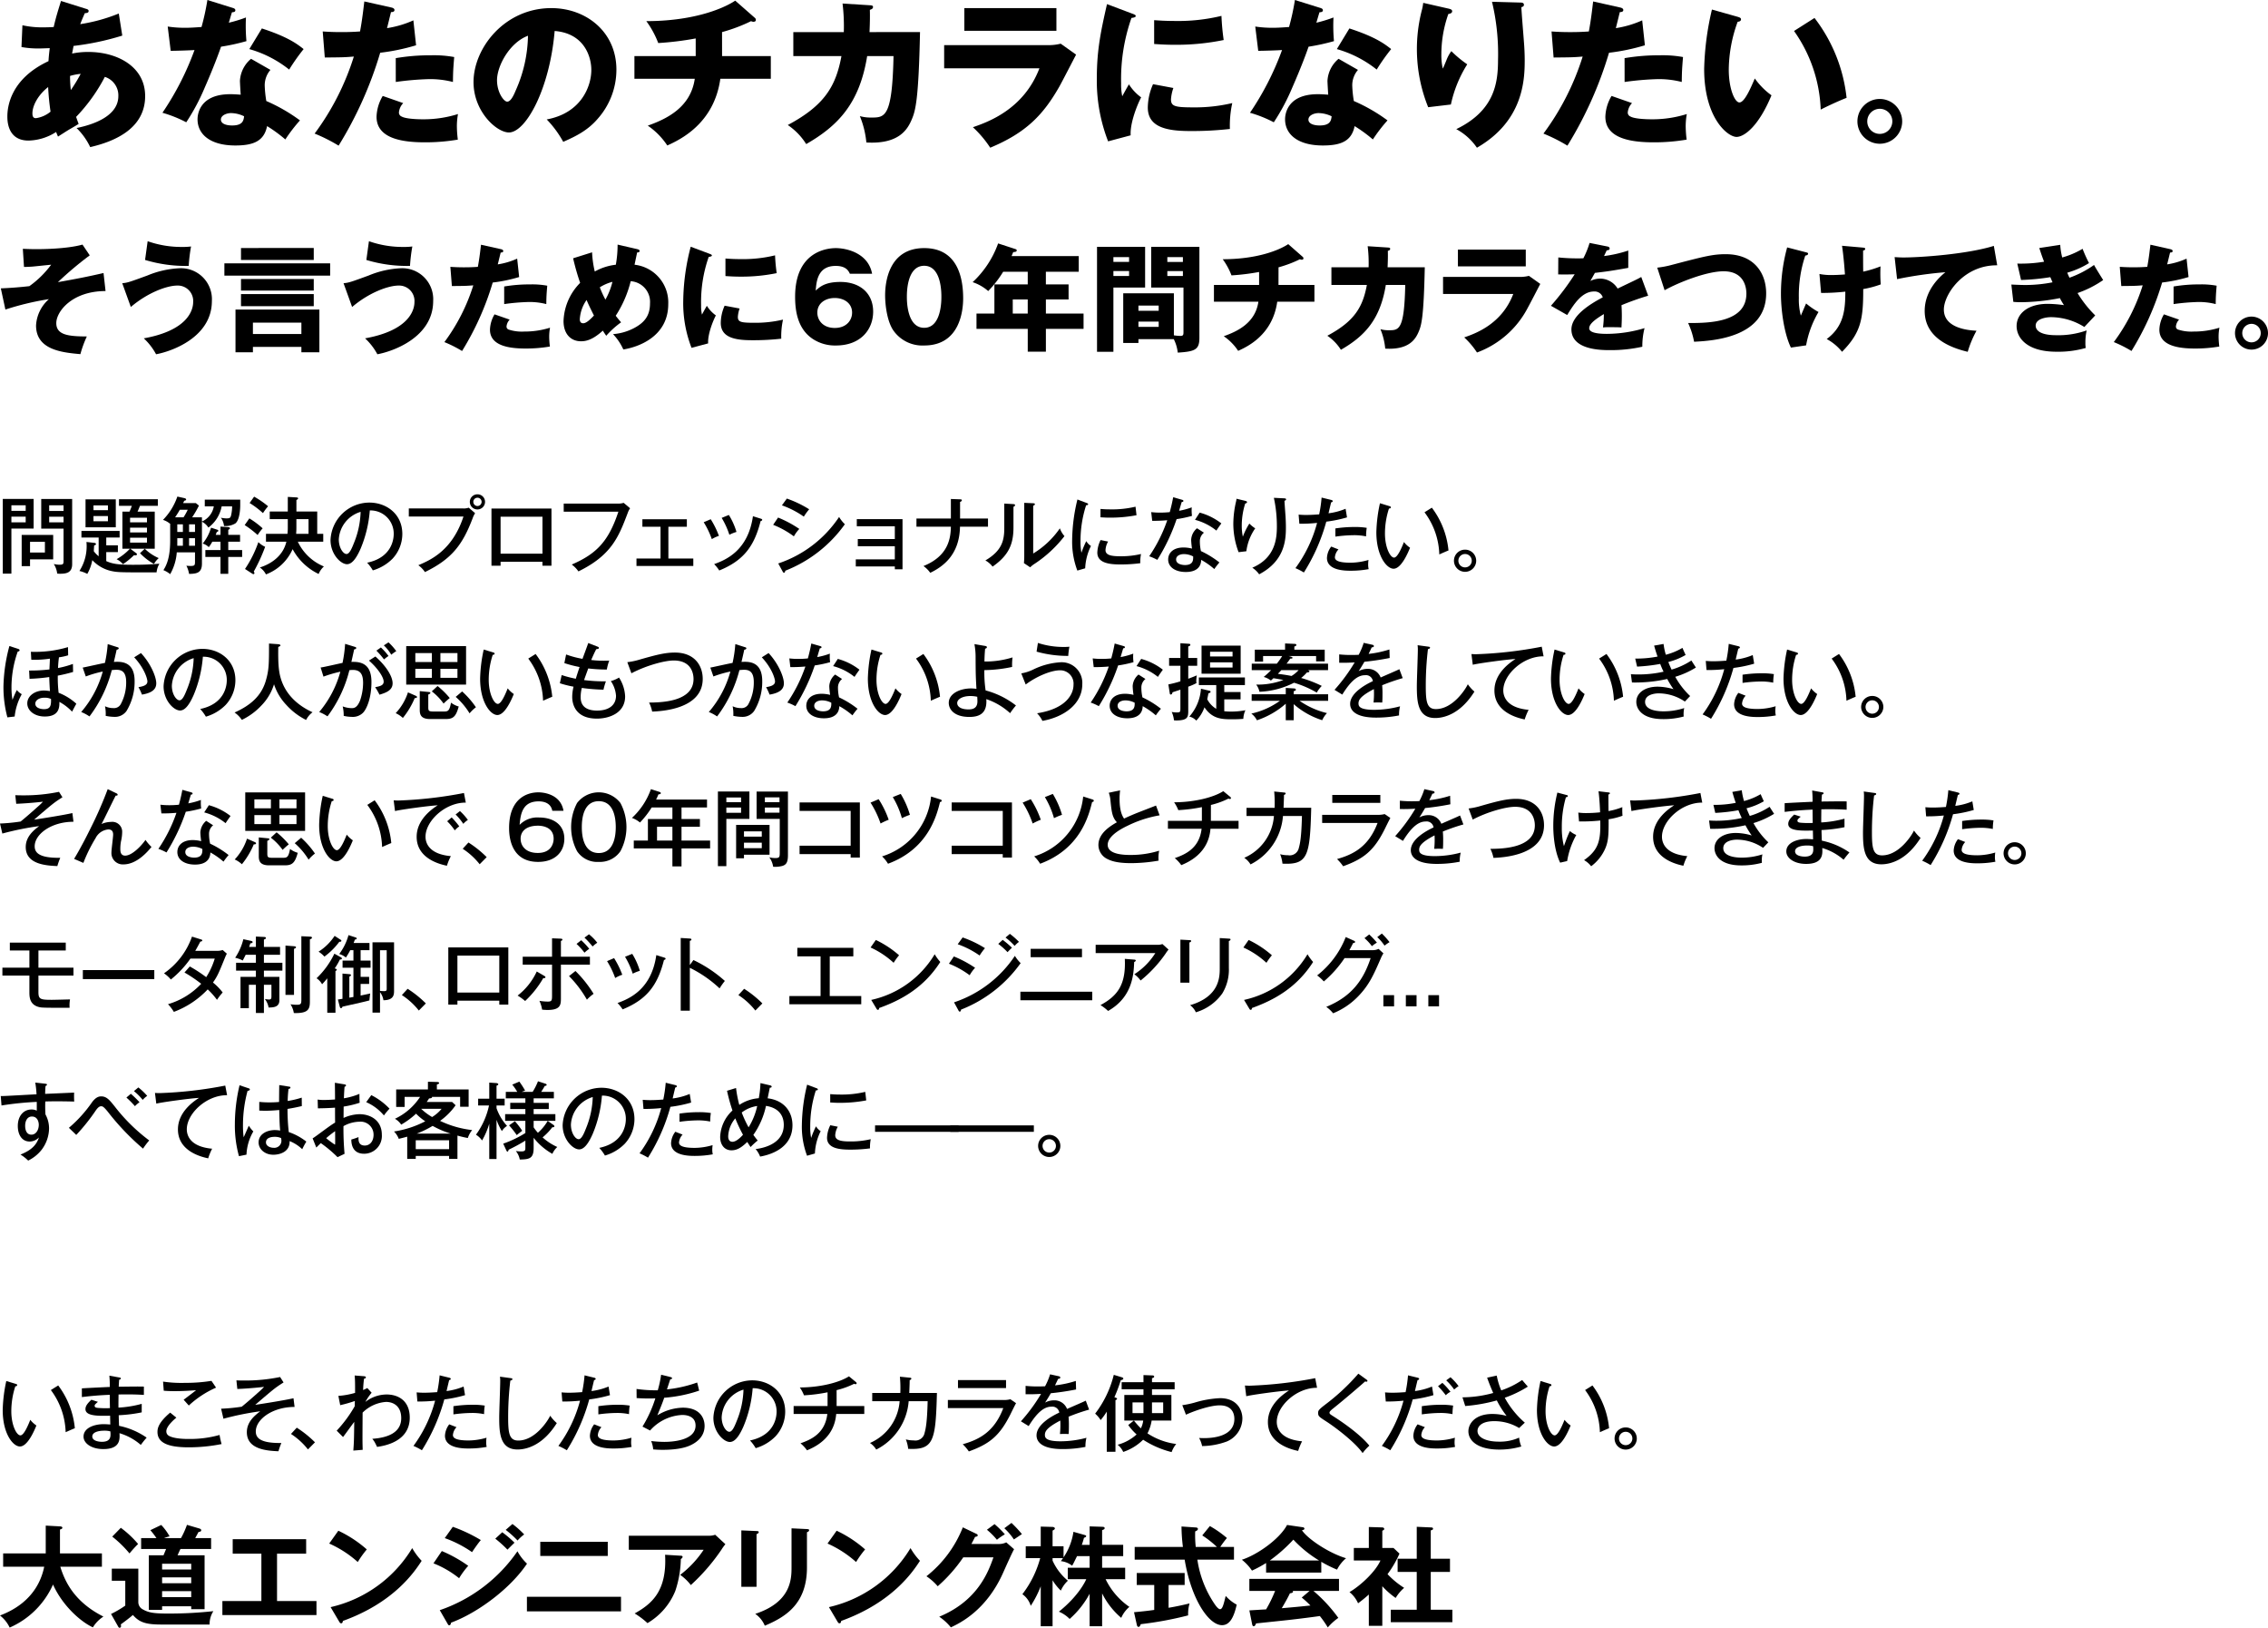 <svg xmlns="http://www.w3.org/2000/svg" width="542.765" height="389.435" viewBox="0 0 542.765 389.435">
  <g id="グループ_1589" data-name="グループ 1589" transform="translate(-268.426 -785.908)">
    <g id="グループ_49" data-name="グループ 49">
      <g id="グループ_46" data-name="グループ 46">
        <path id="パス_22" data-name="パス 22" d="M273.792,791.952a22.046,22.046,0,0,0,5.243.495c.228,0,1.178,0,2.242-.077.532-2.393,1.216-4.483,1.748-6.231L288.953,788c.3.076.684.19.684.532,0,.456-.456.494-.912.532-.456,1.026-.722,1.634-1.1,2.621a40.757,40.757,0,0,0,9.228-2.541l.836,5.281a64.089,64.089,0,0,1-11.664,2.47c-.038.3-.3,1.558-.342,1.824a18.708,18.708,0,0,1,3.914-.38c6.725,0,13.563,3.381,13.563,10.562,0,7.523-6.838,10.752-13.146,12.2a15.94,15.94,0,0,0-3.261-4.563c4.293-.874,9.993-2.964,9.993-7.637a4.634,4.634,0,0,0-3.23-4.6,41.25,41.25,0,0,1-6.877,9.574c.266.76.38,1.1.608,1.672-.532.342-.722.456-2.355,1.406-.153.076-2.166,1.368-2.584,1.634-.266-.608-.3-.722-.456-1.1a12.653,12.653,0,0,1-6.611,2.051c-5.054,0-5.054-4.825-5.054-5.774,0-2.166.646-8.929,9.841-13.223.114-1.748.228-2.431.3-3.115-1.216.038-1.937.076-2.508.076a21.99,21.99,0,0,1-4.255-.342Zm6.155,14.78c-2.242,1.748-3.762,4.294-3.762,6.307,0,.912.343,1.141.836,1.141a6.958,6.958,0,0,0,3.5-1.559A58.706,58.706,0,0,1,279.947,806.732Zm5.433.722a38.31,38.31,0,0,0,2.356-3.875,13.277,13.277,0,0,0-2.546.494A27.874,27.874,0,0,0,285.38,807.454Z"/>
        <path id="パス_23" data-name="パス 23" d="M308.562,792.257a27.315,27.315,0,0,0,4.218.3c1.1,0,2.241-.075,3.875-.19a58.663,58.663,0,0,0,1.406-6.459l5.965,1.862c.532.152.722.3.722.608,0,.456-.608.456-.8.456-.114.266-.608,2.014-.76,2.508a32.763,32.763,0,0,0,4.1-1.254,40.064,40.064,0,0,0,.114,5.661,50.489,50.489,0,0,1-6.08,1.33c-.531,1.557-1.823,5.053-3.875,9.726A50.67,50.67,0,0,1,313,815.164a30.166,30.166,0,0,0-5.7-2.279,68.121,68.121,0,0,0,7.675-15.008c-.873.076-4.521.19-5.7.19Zm24.583,10.372a5.636,5.636,0,0,0-1.368,3.723,26.9,26.9,0,0,0,.38,3.724,40.652,40.652,0,0,1,8.055,4.635,37.995,37.995,0,0,0-3.5,4.559,33.979,33.979,0,0,0-4.369-3.191c-.722,3.571-3.229,4.635-7.6,4.635-6.041,0-9.043-2.7-9.043-6.269,0-.722.152-6,7.827-6,1.064,0,1.824.076,2.508.114-.038-.266-.19-3-.19-3.3a7.388,7.388,0,0,1,2.66-5.281Zm-9.423,10.335c-1.063,0-2.432.531-2.432,1.557,0,.912,1.1,1.406,2.7,1.406,2.584,0,2.736-1.254,2.85-2.2A7.374,7.374,0,0,0,323.722,812.964Zm7.371-20.252c6.041,1.976,8.283,3.572,9.993,4.94a48.769,48.769,0,0,0-3.458,4.9,27.19,27.19,0,0,0-9.536-4.9Z"/>
        <path id="パス_24" data-name="パス 24" d="M362.072,787.7c.342.076.76.228.76.608,0,.456-.532.494-.836.494-.152.608-.8,3.3-.95,3.838a24.2,24.2,0,0,0,6.307-1.862L368,796.74a49.717,49.717,0,0,1-8.587,1.786,91.769,91.769,0,0,1-9.954,22.226,39.48,39.48,0,0,0-5.737-2.887,61.709,61.709,0,0,0,9.384-18.428c-2.318.19-2.774.19-6.953.228l-.494-6.231c1.14.077,2.47.152,4.407.152,1.71,0,2.85-.038,4.522-.152.532-2.849.8-5.319,1.026-7.181Zm2.849,22.873a3.728,3.728,0,0,0-1.026,2.241,1.027,1.027,0,0,0,.684.988c.8.456,3,.646,5.092.646a27.449,27.449,0,0,0,8.358-1.254,16.461,16.461,0,0,0-.265,2.964,26.833,26.833,0,0,0,.228,3.153,46.166,46.166,0,0,1-7.865.646c-4.978,0-11.589-.721-11.589-6.117a10.3,10.3,0,0,1,1.482-4.977Zm-1.785-10.753a48.641,48.641,0,0,1,8.4-.683,27.085,27.085,0,0,1,5.585.418c-.228,2.811-.267,3.419-.3,5.964a22.088,22.088,0,0,0-5.7-.683,69.875,69.875,0,0,0-7.979.683Z"/>
        <path id="パス_25" data-name="パス 25" d="M399.263,814.483c8.244-1.519,10.676-7.9,10.676-11.854,0-3.077-1.634-8.739-8.777-9.309-1.178,13.906-6.915,24.279-10.942,24.279-2.964,0-8.473-5.016-8.473-12.044,0-8.169,7.447-17.706,18.617-17.706,8.321,0,15.578,5.662,15.578,14.742a17.7,17.7,0,0,1-4.483,11.74c-2.318,2.7-5.016,4.1-8.245,5.51A24.651,24.651,0,0,0,399.263,814.483ZM387.37,805.1c0,2.926,1.634,5.13,2.432,5.13.912,0,1.633-1.71,2.051-2.7a33.234,33.234,0,0,0,2.926-13.07C390.372,796.1,387.37,801.679,387.37,805.1Z"/>
        <path id="パス_26" data-name="パス 26" d="M441.229,799.324h11.664v5.433H440.811c-1.52,10.9-9.879,14.666-12.69,15.957a17.383,17.383,0,0,0-4.673-4.749c4.407-1.558,10.258-4.293,11.246-11.208H420.253v-5.433h14.666v-4.218a74.28,74.28,0,0,1-8.967,1.1,22.041,22.041,0,0,0-2.85-5.243c10.9,0,18.124-2.812,21.277-4.9l4.635,4.066a.668.668,0,0,1,.3.57c0,.266-.228.418-.57.418a1.174,1.174,0,0,1-.57-.152,38.888,38.888,0,0,1-6.953,2.621Z"/>
        <path id="パス_27" data-name="パス 27" d="M476.592,787.165c.493.038.759.076.759.418,0,.456-.456.57-.759.684.038,1.178.038,2.736-.076,5.319H488.6c-.342,16.148-1.064,18.769-1.976,20.9-.988,2.318-3,5.966-10.866,5.51a21.838,21.838,0,0,0-1.558-6.308,9.5,9.5,0,0,0,2.7.342c3.306,0,5.054,0,5.358-14.7h-6.307c-1.824,11.284-6.915,16.641-14.59,21.048a15.3,15.3,0,0,0-4.407-4.559c8.776-4.674,11.512-9.271,12.841-16.489H458.278v-5.738h12.083a45.3,45.3,0,0,0-.3-6.839Z"/>
        <path id="パス_28" data-name="パス 28" d="M519,796.7a11.674,11.674,0,0,0,3.267-.342l3.685,2.621c-.646,1.216-3.419,6.612-4.027,7.676-3.837,6.724-7.941,11.018-16.527,14.589a25.985,25.985,0,0,0-4.142-4.9c3.5-1.216,12.158-4.217,15.92-14.1h-22.8V796.7Zm2.241-8.853v5.434H499.207v-5.434Z"/>
        <path id="パス_29" data-name="パス 29" d="M539.2,789.1c.721.266,1.025.38,1.025.646,0,.342-.76.418-1.025.456a44.106,44.106,0,0,0-2.47,15.691,13.206,13.206,0,0,0,.266,3.04c.228-.418,1.14-2.089,1.6-2.85a11.124,11.124,0,0,0,2.925,3.116c-.95,1.786-2.7,6.193-2.507,9.081l-5.4,1.443a40.022,40.022,0,0,1-2.7-15.2c0-6.877,1.064-11.589,2.432-17.63Zm10.03,17.857a10.3,10.3,0,0,0-.57,2.7c0,1.672.912,1.938,5.281,1.938a38.706,38.706,0,0,0,9.385-1.026,25.221,25.221,0,0,0-.57,6.193,80.612,80.612,0,0,1-9.613.494c-5.661,0-10.03-.988-10.03-5.623a14.058,14.058,0,0,1,1.254-5.585Zm-4.6-16.223c1.139.076,2.659.19,4.939.19a44.077,44.077,0,0,0,11.17-1.216,57.03,57.03,0,0,0,.532,5.775,56.614,56.614,0,0,1-11.7,1.14c-2.242,0-3.723-.114-4.939-.19Z"/>
        <path id="パス_30" data-name="パス 30" d="M568.825,792.257a27.31,27.31,0,0,0,4.217.3c1.1,0,2.242-.075,3.875-.19a58.649,58.649,0,0,0,1.406-6.459l5.965,1.862c.532.152.722.3.722.608,0,.456-.608.456-.8.456-.113.266-.608,2.014-.759,2.508a32.765,32.765,0,0,0,4.1-1.254,40.073,40.073,0,0,0,.114,5.661,50.47,50.47,0,0,1-6.079,1.33c-.532,1.557-1.824,5.053-3.876,9.726a50.557,50.557,0,0,1-4.445,8.359,30.165,30.165,0,0,0-5.7-2.279,68.159,68.159,0,0,0,7.674-15.008c-.873.076-4.521.19-5.7.19Zm24.582,10.372a5.636,5.636,0,0,0-1.368,3.723,26.9,26.9,0,0,0,.38,3.724,40.654,40.654,0,0,1,8.055,4.635,37.992,37.992,0,0,0-3.5,4.559,33.789,33.789,0,0,0-4.369-3.191c-.722,3.571-3.229,4.635-7.6,4.635-6.041,0-9.042-2.7-9.042-6.269,0-.722.152-6,7.826-6,1.064,0,1.824.076,2.508.114-.038-.266-.19-3-.19-3.3a7.388,7.388,0,0,1,2.66-5.281Zm-9.423,10.335c-1.063,0-2.431.531-2.431,1.557,0,.912,1.1,1.406,2.7,1.406,2.584,0,2.736-1.254,2.85-2.2A7.378,7.378,0,0,0,583.984,812.964Zm7.371-20.252c6.041,1.976,8.283,3.572,9.993,4.94a48.476,48.476,0,0,0-3.457,4.9,27.221,27.221,0,0,0-9.537-4.9Z"/>
        <path id="パス_31" data-name="パス 31" d="M614.883,787.925c.683.152,1.064.266,1.064.684,0,.494-.646.608-.912.646a29,29,0,0,0-1.672,9.689,14.4,14.4,0,0,0,.342,3.381c.3-.608.418-.912.873-2.014a8.715,8.715,0,0,1,1.179-2.165,27.437,27.437,0,0,0,3.8,3.153,29.471,29.471,0,0,0-3.914,9.613l-5.433.645a37.172,37.172,0,0,1-1.446-23.485c.189-.836.189-1.026.266-1.481Zm17.363-1.406c.38,0,.874.038.874.532,0,.418-.342.494-.608.57.038,1.33.532,7.105.608,8.283.114,1.368.19,2.964.19,4.445,0,4.788-.38,14.552-11.437,20.9a14,14,0,0,0-4.939-4.445c9.119-4.408,9.993-10.98,9.993-16.566a53.433,53.433,0,0,0-1.444-13.906Z"/>
        <path id="パス_32" data-name="パス 32" d="M656.146,787.7c.342.076.76.228.76.608,0,.456-.532.494-.836.494-.152.608-.8,3.3-.95,3.838a24.2,24.2,0,0,0,6.307-1.862l.646,5.965a49.718,49.718,0,0,1-8.587,1.786,91.714,91.714,0,0,1-9.954,22.226,39.48,39.48,0,0,0-5.737-2.887,61.734,61.734,0,0,0,9.385-18.428c-2.318.19-2.774.19-6.954.228l-.494-6.231c1.14.077,2.47.152,4.408.152,1.709,0,2.849-.038,4.521-.152.532-2.849.8-5.319,1.026-7.181Zm2.849,22.873a3.721,3.721,0,0,0-1.025,2.241,1.027,1.027,0,0,0,.684.988c.8.456,3,.646,5.091.646a27.449,27.449,0,0,0,8.358-1.254,16.547,16.547,0,0,0-.265,2.964,27.28,27.28,0,0,0,.228,3.153,46.066,46.066,0,0,1-7.865.646c-4.977,0-11.588-.721-11.588-6.117a10.287,10.287,0,0,1,1.481-4.977Zm-1.785-10.753a48.639,48.639,0,0,1,8.4-.683,27.085,27.085,0,0,1,5.585.418c-.228,2.811-.266,3.419-.3,5.964a22.088,22.088,0,0,0-5.7-.683,70.11,70.11,0,0,0-7.979.683Z"/>
        <path id="パス_33" data-name="パス 33" d="M684.313,789.939c.342.114.76.228.76.57,0,.494-.456.57-.8.608a33.994,33.994,0,0,0-2.128,11.436c0,4.635,1.444,7.865,2.546,7.865,1.216,0,2.659-3.343,3.685-5.738a17.278,17.278,0,0,0,3.99,4.028c-3.04,7.371-6.5,9.954-8.359,9.954-2.128,0-7.751-4.521-7.751-16.261a67.8,67.8,0,0,1,1.862-14.21Zm18.351.266a37.886,37.886,0,0,1,7.675,19.111c-2.241.874-4.939,2.166-6.193,2.812a34.616,34.616,0,0,0-6.383-18.808Z"/>
        <path id="パス_34" data-name="パス 34" d="M723.646,814.939a5.357,5.357,0,1,1-5.357-5.357A5.384,5.384,0,0,1,723.646,814.939Zm-8.358,0a2.984,2.984,0,0,0,2.968,3h.032a3,3,0,1,0-3-3Z"/>
      </g>
      <g id="グループ_47" data-name="グループ 47">
        <path id="パス_35" data-name="パス 35" d="M293.685,855.542c-7.98,0-11.788,4.872-11.788,7.672,0,2.884,3,3.164,7.308,3.192a26.586,26.586,0,0,0-1.54,4.228c-4.424-.392-10.612-1.036-10.612-6.86a9.037,9.037,0,0,1,3.08-6.3,66.619,66.619,0,0,0-10.416,2.492l-1.092-5.068c2.184-.084,4.676-.28,6.832-.532a23.252,23.252,0,0,0,5.208-5.124c-.7.056-3.836.392-4.48.448-.868.056-1.456.084-2.016.084l-.28-4.34c.672.028,1.764.084,3.248.084.812,0,7.168,0,11.032-1.092L289.9,847a83.5,83.5,0,0,0-7.616,6.412c4.7-.84,7-1.288,10.92-2.184Z"/>
        <path id="パス_36" data-name="パス 36" d="M297.683,853.666c1.261-.112,1.736-.28,6.02-1.848a22.554,22.554,0,0,1,7.729-1.736,7.408,7.408,0,0,1,7.706,7.1,7.328,7.328,0,0,1-.006.741c0,8.68-9.632,12.068-13.356,12.74a14.649,14.649,0,0,0-2.94-3.808c10.584-1.9,11.816-6.8,11.816-8.68a3.683,3.683,0,0,0-3.4-3.941,3.624,3.624,0,0,0-.4-.007c-2.409,0-7,1.624-11.117,5.124Zm6.077-10.052a24.2,24.2,0,0,0,8.316,1.372,14.783,14.783,0,0,0,2.071-.112,39.224,39.224,0,0,0-.56,4.648,33.563,33.563,0,0,1-10.444-1.425Z"/>
        <path id="パス_37" data-name="パス 37" d="M347.436,848.906v2.94H322.124v-2.94ZM328.953,868.9v1.288h-4.169v-10.22H344.86v10.22h-4.307V868.9Zm14.56-23.66v2.86H326.1v-2.856Zm0,7.42v2.772H326.1v-2.772Zm0,3.612v2.884H326.1v-2.884Zm-2.96,9.549V863.1h-11.6v2.716Z"/>
        <path id="パス_38" data-name="パス 38" d="M350.642,853.666c1.261-.112,1.736-.28,6.02-1.848a22.554,22.554,0,0,1,7.729-1.736,7.408,7.408,0,0,1,7.706,7.1,7.319,7.319,0,0,1-.006.741c0,8.68-9.632,12.068-13.356,12.74a14.649,14.649,0,0,0-2.94-3.808c10.584-1.9,11.816-6.8,11.816-8.68a3.683,3.683,0,0,0-3.4-3.941,3.625,3.625,0,0,0-.4-.007c-2.409,0-7,1.624-11.117,5.124Zm6.077-10.052a24.2,24.2,0,0,0,8.316,1.372,14.783,14.783,0,0,0,2.071-.112,39.23,39.23,0,0,0-.56,4.648A33.563,33.563,0,0,1,356.1,848.1Z"/>
        <path id="パス_39" data-name="パス 39" d="M388.3,845.518c.252.056.56.168.56.448,0,.336-.392.364-.616.364-.112.448-.588,2.436-.7,2.828a17.844,17.844,0,0,0,4.648-1.372l.476,4.4a36.635,36.635,0,0,1-6.328,1.316,67.551,67.551,0,0,1-7.336,16.38,29.036,29.036,0,0,0-4.228-2.128,45.472,45.472,0,0,0,6.916-13.58c-1.708.14-2.044.14-5.124.168l-.364-4.592c.84.056,1.82.112,3.248.112,1.26,0,2.1-.028,3.332-.112.392-2.1.588-3.92.756-5.292Zm2.1,16.856a2.744,2.744,0,0,0-.756,1.652.758.758,0,0,0,.5.728,10.279,10.279,0,0,0,3.752.476,20.233,20.233,0,0,0,6.16-.924,12.02,12.02,0,0,0-.2,2.184,20.075,20.075,0,0,0,.168,2.324,34.055,34.055,0,0,1-5.8.476c-3.668,0-8.54-.532-8.54-4.508a7.6,7.6,0,0,1,1.092-3.668Zm-1.316-7.924a35.736,35.736,0,0,1,6.188-.5,20.073,20.073,0,0,1,4.117.308c-.169,2.072-.2,2.52-.225,4.4a16.245,16.245,0,0,0-4.2-.5,51.443,51.443,0,0,0-5.88.5Z"/>
        <path id="パス_40" data-name="パス 40" d="M410.12,846.274a24.293,24.293,0,0,0,.644,4.592,13.368,13.368,0,0,1,5.04-1.624,26.915,26.915,0,0,0,.42-4.816l4.732,1.092c.336.084.532.2.532.42,0,.392-.448.364-.588.364-.028.14-.532,2.52-.616,2.94a9.079,9.079,0,0,1,8.064,9.408c0,7.98-7.5,10.36-10.752,10.864a13.167,13.167,0,0,0-2.464-3.668,12.869,12.869,0,0,0,5.208-1.54c2.352-1.288,3.64-2.912,3.64-5.8a4.95,4.95,0,0,0-4.554-5.316l-.066,0a26.935,26.935,0,0,1-3.584,8.26c.308.392.532.7,1.288,1.568a21.067,21.067,0,0,0-3.556,3.22c-.392-.56-.56-.812-.812-1.232-2.632,2.408-4.284,2.548-5.236,2.548-2.464,0-4.172-1.792-4.172-4.816a13.6,13.6,0,0,1,3.976-9.156,56.291,56.291,0,0,1-1.68-5.88Zm-1.316,11.4a8.939,8.939,0,0,0-1.624,4.592c0,.2,0,.98.812.98.84,0,1.876-1.12,2.576-1.848-1.036-2.048-1.54-3.168-1.764-3.728Zm3.164-3.024a24.974,24.974,0,0,0,1.344,2.94,16.649,16.649,0,0,0,1.68-4.256,10.735,10.735,0,0,0-3.024,1.312Z"/>
        <path id="パス_41" data-name="パス 41" d="M438.033,846.554c.532.2.756.28.756.476,0,.252-.56.308-.756.336a32.52,32.52,0,0,0-1.82,11.564,9.63,9.63,0,0,0,.2,2.24c.168-.308.839-1.54,1.175-2.1a8.2,8.2,0,0,0,2.156,2.3c-.7,1.316-1.988,4.564-1.848,6.692l-3.976,1.064a29.521,29.521,0,0,1-1.987-11.2,53.086,53.086,0,0,1,1.792-12.992Zm7.392,13.16a7.555,7.555,0,0,0-.42,1.988c0,1.232.672,1.428,3.892,1.428a28.549,28.549,0,0,0,6.916-.756,18.564,18.564,0,0,0-.42,4.564,59.446,59.446,0,0,1-7.084.364c-4.172,0-7.392-.728-7.392-4.144a10.369,10.369,0,0,1,.924-4.116Zm-3.388-11.956c.84.056,1.96.14,3.64.14a32.5,32.5,0,0,0,8.232-.9,41.857,41.857,0,0,0,.392,4.256,41.77,41.77,0,0,1-8.624.84c-1.652,0-2.744-.084-3.64-.14Z"/>
        <path id="パス_42" data-name="パス 42" d="M471.812,851.4c-.28-.588-.84-1.876-3.388-1.876-4.34,0-4.62,3.752-4.788,5.908.98-.9,2.268-2.072,5.908-2.072,4.676,0,7.84,2.688,7.84,7.112,0,4.116-2.828,8.092-8.932,8.092a9.673,9.673,0,0,1-5.208-1.372c-3.948-2.38-4.536-6.916-4.536-10.276,0-10.976,7.812-11.648,9.744-11.648,2.52,0,7.756,1.148,8.68,6.132Zm.532,9.3c0-2.324-2.016-3.5-4.144-3.5-2.184,0-4.172,1.2-4.172,3.5,0,1.82,1.344,3.668,4.172,3.668,2.8,0,4.144-1.851,4.144-3.668Z"/>
        <path id="パス_43" data-name="パス 43" d="M498.924,857.278c0,2.688-.644,11.284-9.324,11.284a8.473,8.473,0,0,1-7.392-3.612c-1.456-2.128-1.96-5.964-1.96-8.4,0-2.688.644-11.284,9.352-11.284C497.776,845.266,498.924,852.714,498.924,857.278Zm-13.471-.364c0,.924,0,7.42,4.144,7.42,4.116,0,4.116-6.468,4.116-7.42,0-1.036,0-7.42-4.116-7.42C485.453,849.5,485.453,855.906,485.453,856.914Z"/>
        <path id="パス_44" data-name="パス 44" d="M518.718,853.946h5.435v3.612h-5.431v3.36h9.015v3.668h-9.015v5.46h-4.341v-5.46H502.114v-3.668H506.4v-6.972h7.98v-3.024H508.5a25.793,25.793,0,0,1-3.584,4.62,10.8,10.8,0,0,0-3.724-2.128,23.458,23.458,0,0,0,6.1-9.268l4.117,1.344c.168.056.335.14.335.308,0,.364-.392.392-.839.42-.14.364-.281.672-.392.952h16.071v3.752h-7.867Zm-4.341,3.612h-3.584v3.36h3.584Z"/>
        <path id="パス_45" data-name="パス 45" d="M542.467,844.958V854.7h-7.588v15.372h-3.92V844.958Zm-3.836,3.612v-1.148h-3.752v1.148Zm-3.752,2.184v1.176h3.752v-1.176Zm5.992,16.3v.9h-3.64V856.082h12.122v10.052a12.608,12.608,0,0,0,1.54.14c.728,0,.756-.28.756-.98V854.7h-7.726v-9.744h11.536v21.756c0,2.828-.98,3.3-5.18,3.556a9.407,9.407,0,0,0-.952-3.22Zm4.844-6.8v-1.232h-4.844v1.232Zm-4.844,2.6v1.26h4.844v-1.26Zm10.64-14.28v-1.148h-3.724v1.148Zm-3.724,2.184v1.176h3.724v-1.176Z"/>
        <path id="パス_46" data-name="パス 46" d="M574.387,854.086h8.6v4h-8.9c-1.12,8.036-7.28,10.808-9.352,11.76a12.8,12.8,0,0,0-3.444-3.5c3.248-1.148,7.56-3.164,8.288-8.26h-10.64v-4h10.808v-3.108a54.571,54.571,0,0,1-6.608.812,16.3,16.3,0,0,0-2.1-3.864c8.036,0,13.356-2.072,15.68-3.612l3.416,3a.5.5,0,0,1,.224.42c0,.2-.168.308-.42.308a.87.87,0,0,1-.42-.112,28.675,28.675,0,0,1-5.124,1.932Z"/>
        <path id="パス_47" data-name="パス 47" d="M600.553,845.126c.364.028.56.056.56.308,0,.336-.336.42-.56.5.028.868.028,2.016-.056,3.92h8.9c-.252,11.9-.784,13.832-1.456,15.4-.728,1.708-2.212,4.4-8.008,4.06a16.1,16.1,0,0,0-1.148-4.648,7.063,7.063,0,0,0,1.988.252c2.436,0,3.724,0,3.948-10.836h-4.648c-1.344,8.316-5.1,12.264-10.752,15.512a11.286,11.286,0,0,0-3.248-3.36c6.468-3.444,8.484-6.832,9.464-12.152h-8.484v-4.228h8.9a33.286,33.286,0,0,0-.224-5.04Z"/>
        <path id="パス_48" data-name="パス 48" d="M631.913,852.154a8.6,8.6,0,0,0,2.408-.252l2.716,1.932c-.476.9-2.52,4.872-2.968,5.656a22.4,22.4,0,0,1-12.18,10.752,19.138,19.138,0,0,0-3.052-3.612c2.576-.9,8.96-3.108,11.732-10.388h-16.8v-4.088Zm1.652-6.524v4h-16.24v-4Z"/>
        <path id="パス_49" data-name="パス 49" d="M653.078,844.874c.168.028.56.112.56.5s-.5.42-.7.42l-.644,1.372a30.167,30.167,0,0,0,5.8-1.316v4.144c-4.172.728-4.676.812-7.98,1.2-.336.588-.392.7-1.092,1.932a5.307,5.307,0,0,1,2.436-.56,4.919,4.919,0,0,1,4.088,2.38c4.144-1.988,4.62-2.184,5.656-2.772l1.652,4.48a66.5,66.5,0,0,0-6.384,2.268c.056.812.084,1.68.084,2.52,0,1.26-.056,2.044-.084,2.8-.9-.056-1.9-.056-2.8-.056a12.4,12.4,0,0,0-1.624.056,24.339,24.339,0,0,0,.2-3.192c-1.736,1.064-3.5,2.24-3.5,3.388,0,1.26,2.856,1.344,4.284,1.344a31.5,31.5,0,0,0,8.96-1.372,17.532,17.532,0,0,0-.532,4.452,34.78,34.78,0,0,1-7.812.812c-1.876,0-9.156,0-9.156-4.956,0-3.3,4.452-6.076,7.5-7.672a2.031,2.031,0,0,0-2.1-1.4c-2.912,0-4.872,3.136-6.412,5.628l-3.892-2.212a59.811,59.811,0,0,0,5.684-7.532c-1.512.056-2.744.056-3.948.028l.028-4.06c.868.084,2.492.224,4.4.224.812,0,1.148,0,1.6-.028a20.889,20.889,0,0,0,1.484-3.668Z"/>
        <path id="パス_50" data-name="パス 50" d="M665.026,849.942a22.619,22.619,0,0,0,3.528-.672c7.9-2.072,9.8-2.548,12.879-2.548,6.721,0,9.661,4.452,9.661,9.38,0,10.556-12.74,11.34-17.248,11.564a18.646,18.646,0,0,0-1.428-4.48c5.04.028,13.944-.14,13.944-7.028,0-1.456-.5-5.348-5.46-5.348-4.172,0-11.088,2.828-14.112,4.536Z"/>
        <path id="パス_51" data-name="パス 51" d="M700.653,846.274c.336.084.476.14.476.336,0,.336-.476.42-.672.448a29.763,29.763,0,0,0-1.54,10.164,14.984,14.984,0,0,0,.476,4.2c.2-.448,1.064-2.492,1.26-2.912a18.625,18.625,0,0,0,2.968,2.044,23.848,23.848,0,0,0-2.968,7.98l-3.64.532c-1.764-3.7-2.38-9.436-2.38-12.8a42.091,42.091,0,0,1,1.484-11.169Zm13.384-1.148c.532.056.756.056.756.336s-.308.364-.5.392c0,1.6,0,3.5.028,5.04a25.717,25.717,0,0,0,4.144-1.26,32.482,32.482,0,0,0,.056,4.312,24.109,24.109,0,0,1-4.2,1.12c.028,7.364-.616,10.472-5.068,15.008a12.008,12.008,0,0,0-3.668-3.052c4.116-3.052,4.452-7.028,4.452-11.34a50.389,50.389,0,0,1-5.8.308l-.392-4.536a13.681,13.681,0,0,0,2.968.252c.28,0,1.4,0,3.136-.14-.056-.868-.308-4.284-.7-6.86Z"/>
        <path id="パス_52" data-name="パス 52" d="M746.388,849.382c-8.008-.084-12.768,6.944-12.768,10.584,0,4.648,6.328,4.984,7.812,5.068a24.578,24.578,0,0,0-2.1,5.04c-4.9-1.148-10.3-3.752-10.3-9.772,0-5.152,3.864-8.372,4.956-9.268a94.7,94.7,0,0,0-11.564,1.652l-.588-5.264c.616.028,1.2.084,2.1.084,4.116,0,15.288-.784,21.644-2.772Z"/>
        <path id="パス_53" data-name="パス 53" d="M761.469,844.482a16.2,16.2,0,0,0,.476,3.024,20.177,20.177,0,0,0,4.872-2.072,33.977,33.977,0,0,0,1.54,3.416,20.688,20.688,0,0,1-5.208,2.3c.364.868.42.952.532,1.2a23.681,23.681,0,0,0,5.88-3.052c.308.616,1.876,3.108,2.184,3.612a25.2,25.2,0,0,1-6.132,3.108,27.137,27.137,0,0,0,4.228,5.348l-2.6,2.772a15.194,15.194,0,0,0-7.98-2.352c-1.176,0-3.668.392-3.668,2.016,0,1.344,1.512,2.3,4.872,2.3a20.237,20.237,0,0,0,7.336-1.148,12.715,12.715,0,0,0-.308,3,6.191,6.191,0,0,0,.084,1.2,23.783,23.783,0,0,1-7.028.9c-7.2,0-9.52-3.444-9.52-6.132,0-3,2.744-5.32,7.448-5.32a29.653,29.653,0,0,1,3.892.308,14.24,14.24,0,0,1-.98-1.68,50.136,50.136,0,0,1-9.352.98,17.278,17.278,0,0,1-1.792-.084l-.476-4.144c1.708.084,2.8.112,3.416.112a33.961,33.961,0,0,0,6.44-.644c-.14-.308-.224-.56-.532-1.232a53.7,53.7,0,0,1-7,.672l-.9-3.92a33.738,33.738,0,0,0,6.412-.448c-.644-1.68-.84-2.352-1.148-3.276Z"/>
        <path id="パス_54" data-name="パス 54" d="M787.811,845.518c.252.056.56.168.56.448,0,.336-.392.364-.616.364-.112.448-.588,2.436-.7,2.828a17.844,17.844,0,0,0,4.648-1.372l.476,4.4a36.6,36.6,0,0,1-6.326,1.311,67.645,67.645,0,0,1-7.336,16.38,29.035,29.035,0,0,0-4.228-2.128,45.473,45.473,0,0,0,6.916-13.58c-1.708.14-2.044.14-5.124.168l-.364-4.592c.84.056,1.82.112,3.248.112,1.26,0,2.1-.028,3.332-.112.392-2.1.588-3.92.756-5.292Zm2.1,16.856a2.738,2.738,0,0,0-.756,1.652.758.758,0,0,0,.5.728,10.279,10.279,0,0,0,3.752.476,20.229,20.229,0,0,0,6.16-.924,12.023,12.023,0,0,0-.2,2.184,20.088,20.088,0,0,0,.168,2.324,34.055,34.055,0,0,1-5.8.476c-3.668,0-8.54-.532-8.54-4.508a7.6,7.6,0,0,1,1.092-3.668Zm-1.316-7.924a35.737,35.737,0,0,1,6.188-.5,19.99,19.99,0,0,1,4.116.308c-.168,2.072-.2,2.52-.224,4.4a16.245,16.245,0,0,0-4.2-.5,51.444,51.444,0,0,0-5.88.5Z"/>
        <path id="パス_55" data-name="パス 55" d="M811.191,865.6a3.948,3.948,0,1,1-3.947-3.948A3.968,3.968,0,0,1,811.191,865.6Zm-6.159,0a2.2,2.2,0,0,0,2.188,2.212h.024a2.212,2.212,0,1,0-2.212-2.212Z"/>
      </g>
      <g id="グループ_48" data-name="グループ 48">
        <path id="パス_56" data-name="パス 56" d="M276.473,905.268v7.1h-5.32v10.783h-2.061V905.267Zm-1.9,2.86v-1.34h-3.42v1.34Zm-3.421,1.381v1.36h3.421v-1.36Zm4.461,11.842h-2v-7.462h7.54v5.842h-5.54Zm3.561-3.26V915.53h-3.561v2.561Zm6.521-12.8v15.583c0,2.141-1.52,2.3-2.941,2.3-.26,0-.4-.02-.64-.04a5.445,5.445,0,0,0-.82-2.3,5.58,5.58,0,0,0,1.38.18c.821,0,.961-.16.961-.82v-7.822h-5.342v-7.081Zm-2.06,2.86v-1.36h-3.441v1.36Zm-3.441,1.381v1.34h3.441v-1.34Z"/>
        <path id="パス_57" data-name="パス 57" d="M291.036,915.79c.22.02.36.14.36.3s-.18.22-.44.32c-.02.22-.08,1.18-.08,1.38a6.792,6.792,0,0,0,1.16,1.2v-4.481h-4.121v-1.58h9.138v1.58h-3.2v1.86h2.784v1.621h-2.784v2.16c1.521.68,2.881.88,6.442.88,2.941,0,4.621-.12,6.281-.26a5.112,5.112,0,0,0-.68,2.08c-8.242,0-9.162,0-10.582-.279a8.826,8.826,0,0,1-4.8-2.661,10.2,10.2,0,0,1-1.2,3.3,7.486,7.486,0,0,0-1.88-.7,10.949,10.949,0,0,0,1.681-6.942Zm5.1-10.422v6.7h-7.241v-6.7Zm-1.88,2.6v-1.14H290.8v1.14Zm-3.461,1.4v1.241h3.458v-1.241Zm14.663-1.06v8.882h-5.84l1.38,1.04c.12.08.2.16.2.281,0,.18-.16.26-.34.26a2.563,2.563,0,0,1-.36-.04,19.4,19.4,0,0,1-2.641,2.16,4.859,4.859,0,0,0-1.52-1.2,13.849,13.849,0,0,0,3.18-2.5h-1.8v-8.882h1.7c.2-.419.44-1.04.56-1.38H296.9v-1.58h9.3v1.58h-4.279c-.38.94-.42,1.06-.58,1.38Zm-1.86,2.561v-1.1h-4.045v1.1Zm-4.045,1.28v1.14H303.6v-1.14Zm0,2.4v1.18H303.6v-1.18Zm3.521,2.64a11.008,11.008,0,0,0,3.341,2.241,5.419,5.419,0,0,0-1.14,1.4,13.834,13.834,0,0,1-3.341-2.581Z"/>
        <path id="パス_58" data-name="パス 58" d="M316.753,909.669v1a4.823,4.823,0,0,0,2.841-3.621h-2.161v-1.6h8.482v1.36c0,1.24-.22,3.581-1.16,4.321a4.6,4.6,0,0,1-2.721.62,4.2,4.2,0,0,0-.74-1.98,6.589,6.589,0,0,0,1.32.16c.82,0,.96-.14,1.12-.74a9.767,9.767,0,0,0,.24-2.141h-2.5a8.191,8.191,0,0,1-3.181,5.081,3.814,3.814,0,0,0-1.54-1.4v10.022c0,2.3-1.361,2.421-3.081,2.461a6.459,6.459,0,0,0-.64-1.961,9.611,9.611,0,0,0,.96.06c1,0,1.1-.16,1.1-1v-2.26h-4.361a12.291,12.291,0,0,1-1.58,5.221,6.146,6.146,0,0,0-1.62-.961c.82-1.26,1.62-3.16,1.62-7.121v-4.021l-.04.04a4.635,4.635,0,0,0-1.68-.92,14.865,14.865,0,0,0,3.44-5.582l1.721.381c.14.04.38.14.38.3,0,.22-.2.26-.44.32-.08.14-.18.34-.28.56h3.04l.741.6a24.832,24.832,0,0,1-1.621,2.8Zm-4.4,0a16.72,16.72,0,0,0,1-1.8h-1.9c-.24.44-.541.94-1.121,1.8Zm-1.5,1.68v1.82h1.341v-1.82Zm0,5.121h1.341v-1.8h-1.341Zm2.821-5.121v1.82h1.419v-1.82Zm1.421,3.321h-1.423v1.8h1.421Zm6.1-.8v-1.98l1.72.12c.2.02.54.04.54.3,0,.12-.16.24-.4.36v1.2h2.821v1.641h-2.823v2h3.321v1.641h-3.321v4.041h-1.86v-4.041h-3.62v-1.641h3.621v-2h-1.961a10.713,10.713,0,0,1-.84,1.3,3.535,3.535,0,0,0-1.46-.86,10.688,10.688,0,0,0,2-3.8l1.42.46c.161.06.321.1.321.28s-.18.22-.361.26c-.1.281-.159.441-.259.72Z"/>
        <path id="パス_59" data-name="パス 59" d="M328.1,909.929a20.476,20.476,0,0,1,3.18,2.38,11.7,11.7,0,0,0-1.2,1.6,22.634,22.634,0,0,0-3.1-2.38Zm-1.041,12.1a27.6,27.6,0,0,0,3.2-6.421,5.452,5.452,0,0,0,1.62,1.12,41.079,41.079,0,0,1-2.72,5.921.784.784,0,0,1,.16.381.241.241,0,0,1-.22.24.683.683,0,0,1-.34-.14Zm2.181-17.3a21.583,21.583,0,0,1,3.341,2.3,13.12,13.12,0,0,0-1.221,1.64,21.452,21.452,0,0,0-3.2-2.42Zm16.543,8.9v1.88H339.7a11.927,11.927,0,0,0,6.241,5.921,4.916,4.916,0,0,0-1.26,1.8,13.9,13.9,0,0,1-6.226-5.94,11.358,11.358,0,0,1-6.381,6.041,4.541,4.541,0,0,0-1.46-1.66c2.88-.9,5.6-2.9,6.341-6.161h-4.877v-1.88h5.141c.02-.12.08-1,.08-1.221v-2.3h-4.321v-1.821H337.3v-3.5l2.061.121c.18.02.4.02.4.24,0,.14-.12.24-.4.38v2.76h4.981v5.342Zm-3.52,0v-3.521h-2.906v2.16c0,.46-.04,1.04-.06,1.361Z"/>
        <path id="パス_60" data-name="パス 60" d="M356.287,920.531c5.961-1.24,6.361-5.7,6.361-6.862a5.54,5.54,0,0,0-5.435-5.643c-.1,0-.191,0-.286,0a29.461,29.461,0,0,1-2.2,9.142c-1.081,2.461-2.121,3.721-3.261,3.721-1.5,0-3.941-2.4-3.941-5.781a9.35,9.35,0,0,1,9.262-8.962c4.221,0,7.922,2.821,7.922,7.5a8.713,8.713,0,0,1-2.34,5.921,10.952,10.952,0,0,1-4.722,2.8A10.15,10.15,0,0,0,356.287,920.531Zm-6.781-5.561c0,2,1.06,3.481,1.84,3.481.76,0,1.34-1.521,1.86-2.821a21.147,21.147,0,0,0,1.521-7.262,7.286,7.286,0,0,0-5.221,6.6Z"/>
        <path id="パス_61" data-name="パス 61" d="M379.222,907.548a3.572,3.572,0,0,0,1.38-.18l1.521,1.32a5.439,5.439,0,0,0-.561,1.14c-2.42,6.382-4.961,9.783-11.442,12.943a6.484,6.484,0,0,0-1.58-1.64c2.9-1.24,8.121-3.481,10.8-11.642H366.259v-1.941Zm5.281-1.58a1.814,1.814,0,0,1-1.808,1.82h-.012a1.813,1.813,0,0,1-1.82-1.806v-.014a1.809,1.809,0,0,1,1.82-1.8h0a1.8,1.8,0,0,1,1.82,1.78Zm-2.8,0a.986.986,0,0,0,.972,1h.008a1,1,0,0,0,1-1,.986.986,0,0,0-.992-.98h-.008A.982.982,0,0,0,381.7,905.968Z"/>
        <path id="パス_62" data-name="パス 62" d="M388.222,920.311v.94h-2.18V907.568H400.4v13.683h-2.16v-.94Zm10.023-1.941v-8.841H388.222v8.841Z"/>
        <path id="パス_63" data-name="パス 63" d="M416.294,906.388a4.064,4.064,0,0,0,1.381-.18l1.54,1.3a4.807,4.807,0,0,0-.58,1.16c-2.161,5.7-3.881,10.083-11.783,13.944a6.832,6.832,0,0,0-1.6-1.641c6-2.581,8.842-5.641,11.162-12.643H403.331v-1.94Z"/>
        <path id="パス_64" data-name="パス 64" d="M428.381,919.531h5.962v1.78h-13.6v-1.78H426.5v-7.6h-4.341v-1.8H432.8v1.8h-4.421Z"/>
        <path id="パス_65" data-name="パス 65" d="M438.512,910.129a21.057,21.057,0,0,1,1.961,3.981,8,8,0,0,0-1.7.78,20.3,20.3,0,0,0-1.941-4.041Zm11.962-.14c.2.06.36.12.36.28,0,.22-.279.28-.38.3-1.48,5.841-3.92,9.4-9.9,11.822a9.312,9.312,0,0,0-1.221-1.52c2.941-1.06,8.122-3.321,9.282-11.462Zm-7.621-.88a16.421,16.421,0,0,1,1.82,4.06,9.708,9.708,0,0,0-1.7.68,18.742,18.742,0,0,0-1.84-4.04Z"/>
        <path id="パス_66" data-name="パス 66" d="M454.63,909.729a27.213,27.213,0,0,1,5.081,2.72,8.988,8.988,0,0,0-1.3,1.781,21.043,21.043,0,0,0-4.958-2.761Zm.04,10.982a28.235,28.235,0,0,0,14.563-11.122,8.552,8.552,0,0,0,1.38,1.74,31.682,31.682,0,0,1-14.26,11.122c-.02.18-.08.48-.32.48-.12,0-.22-.12-.3-.28Zm2.06-15.523a26.2,26.2,0,0,1,5.341,2.56,15.038,15.038,0,0,0-1.28,1.761,21.441,21.441,0,0,0-5.241-2.7Z"/>
        <path id="パス_67" data-name="パス 67" d="M473.228,921.431v-1.7h9.342V916.59h-8.862v-1.72h8.862v-3.061h-9.1v-1.7h10.942v12h-1.84v-.68Z"/>
        <path id="パス_68" data-name="パス 68" d="M495.985,905.288l2.2.08c.2,0,.421.02.421.24s-.3.34-.421.38v3.981h6.682v1.94h-6.7c-.119,6.622-3.9,9.482-7.121,11.042a6.545,6.545,0,0,0-1.62-1.62c6-2.421,6.5-6.681,6.561-9.422h-8.241v-1.94h8.241Z"/>
        <path id="パス_69" data-name="パス 69" d="M510.885,906.508c.2.02.46.02.46.26,0,.2-.221.32-.381.38v4.921c0,4.041-1.14,6.7-5,9.4a5.621,5.621,0,0,0-1.72-1.48c3.981-2.341,4.521-4.8,4.521-7.742v-5.861Zm4.8-.2c.221.02.4.02.4.24,0,.18-.2.26-.4.36V918.33a20.926,20.926,0,0,0,6.382-6.021,5.814,5.814,0,0,0,1.1,1.861,29.571,29.571,0,0,1-7.082,6.581,6.4,6.4,0,0,0-1.12.88l-1.5-1c.04-.4.08-1,.08-1.56V906.208Z"/>
        <path id="パス_70" data-name="パス 70" d="M528.388,906.208c.28.1.44.16.44.34,0,.2-.24.22-.479.24a27.7,27.7,0,0,0-1.341,8.642,13.489,13.489,0,0,0,.22,2.721,22.014,22.014,0,0,1,1.16-2.781,3.5,3.5,0,0,0,1.121,1.16,13.137,13.137,0,0,0-1.381,5.341l-1.88.54a19.633,19.633,0,0,1-1.24-7.421,42.358,42.358,0,0,1,1.26-9.582Zm5.221,9.262a4.561,4.561,0,0,0-.62,2.04c0,1.241,1.441,1.481,3.561,1.481a20.859,20.859,0,0,0,4.941-.54,9.664,9.664,0,0,0-.18,2.2,36.569,36.569,0,0,1-4.7.3c-2.441,0-5.581-.24-5.581-2.84a7.255,7.255,0,0,1,.78-3Zm-1.82-7.8c.54.04,1.14.1,2.161.1a24.207,24.207,0,0,0,6.221-.64c.06.4.2,1.761.24,2.041a33.4,33.4,0,0,1-6.481.58c-.981,0-1.621-.06-2.141-.08Z"/>
        <path id="パス_71" data-name="パス 71" d="M543.925,908.429a17.679,17.679,0,0,0,2.121.119,21.663,21.663,0,0,0,2.32-.119c.52-1.921.68-2.861.82-3.561l2.161.62c.18.06.28.1.28.26,0,.22-.18.24-.4.26-.1.32-.541,1.8-.62,2.1a17.269,17.269,0,0,0,3.02-.82,10.084,10.084,0,0,0,.06,2.04,28.532,28.532,0,0,1-3.68.781,45.758,45.758,0,0,1-4.621,9.742,12.732,12.732,0,0,0-1.941-.86,35.753,35.753,0,0,0,4.321-8.622,35.75,35.75,0,0,1-3.6.14Zm12.623,4.92a2.6,2.6,0,0,0-.98,2.081,10.786,10.786,0,0,0,.26,2.32,22.458,22.458,0,0,1,4.421,2.721,17.127,17.127,0,0,0-1.221,1.58,17.679,17.679,0,0,0-3.14-2.2c-.081,2.9-3.021,2.9-3.721,2.9-2.28,0-4.181-1.04-4.181-3,0-1.461,1.1-2.861,3.681-2.861a8.655,8.655,0,0,1,2.02.26,19.628,19.628,0,0,1-.2-2.08,3.872,3.872,0,0,1,1.4-2.781Zm-4.781,5.122c-.981,0-1.88.419-1.88,1.28,0,1.34,2,1.34,2.12,1.34,2,0,1.98-1.24,1.96-2.06a4.775,4.775,0,0,0-2.2-.56Zm3.761-9.923a14.572,14.572,0,0,1,5.181,2.581c-.68.96-.881,1.24-1.18,1.72a13.8,13.8,0,0,0-5.121-2.58Z"/>
        <path id="パス_72" data-name="パス 72" d="M566.338,905.708c.3.08.52.12.52.34,0,.2-.22.26-.44.34a17.589,17.589,0,0,0-.82,5.261,12.582,12.582,0,0,0,.26,2.661,16.357,16.357,0,0,1,1.56-3.141,7.628,7.628,0,0,0,1.4,1.14,12.308,12.308,0,0,0-2.121,5.481l-1.86.221a19.179,19.179,0,0,1-1.26-6.862,24.259,24.259,0,0,1,.62-5.121,4.438,4.438,0,0,0,.14-.8Zm9.362-.58c.26.02.5.02.5.26,0,.22-.24.28-.38.32.02.6.22,3.281.26,3.821.04.74.08,1.62.08,2.62,0,3.061-.34,7.982-6.4,11.162a5.9,5.9,0,0,0-1.64-1.58c5.541-2.36,5.881-7.041,5.881-9.882a32.035,32.035,0,0,0-.72-6.841Z"/>
        <path id="パス_73" data-name="パス 73" d="M586.985,905.508c.26.06.38.16.38.28,0,.24-.28.28-.38.3-.1.4-.54,2.24-.62,2.62a15.63,15.63,0,0,0,4.081-1.08l.34,2.061a30.739,30.739,0,0,1-4.961,1.02,44.967,44.967,0,0,1-5.362,12.162,15.863,15.863,0,0,0-2.02-1.04,32.137,32.137,0,0,0,5.181-10.822,36.855,36.855,0,0,1-4.241.2l-.18-2.18c.48.04,1,.08,1.78.08,1.341,0,2.5-.1,3.141-.14a32.828,32.828,0,0,0,.58-4.021Zm1.76,11.842a3.123,3.123,0,0,0-.86,1.881c0,.8.94,1.3,3.781,1.3a15.54,15.54,0,0,0,4.261-.66,7.942,7.942,0,0,0-.08,1.1,4.633,4.633,0,0,0,.12,1.1,23.867,23.867,0,0,1-4.261.38c-1.3,0-5.721,0-5.721-3.06a4.809,4.809,0,0,1,1.02-2.721Zm-.74-5.021a30.8,30.8,0,0,1,4.581-.34,17.314,17.314,0,0,1,2.921.2,13.529,13.529,0,0,0-.16,2.041,13.944,13.944,0,0,0-2.981-.28,33.856,33.856,0,0,0-4.361.34Z"/>
        <path id="パス_74" data-name="パス 74" d="M600.848,906.968c.28.08.42.12.42.32,0,.24-.26.28-.44.28a19.228,19.228,0,0,0-.96,6c0,3.26,1.24,5.741,2.18,5.741.86,0,1.9-2.561,2.361-3.721a6.462,6.462,0,0,0,1.46,1.36c-.36.88-2.02,5.022-3.941,5.022-1.64,0-4.121-3.042-4.121-8.723a36.041,36.041,0,0,1,.86-6.941Zm10.242.4a20.146,20.146,0,0,1,3.981,10.242c-.32.1-1.66.7-2.2.941a17.547,17.547,0,0,0-3.541-10.082Z"/>
        <path id="パス_75" data-name="パス 75" d="M621.7,920.051a2.66,2.66,0,0,1-5.321,0,2.643,2.643,0,0,1,2.645-2.641h.016A2.655,2.655,0,0,1,621.7,920.051Zm-4.261,0a1.592,1.592,0,0,0,1.584,1.6h.016a1.593,1.593,0,0,0,1.6-1.584v-.016a1.6,1.6,0,1,0-3.2,0Z"/>
        <path id="パス_76" data-name="パス 76" d="M272.774,941.148c.14.04.34.16.34.32,0,.26-.3.3-.44.32a25.6,25.6,0,0,0-1.5,8.742,17.758,17.758,0,0,0,.24,2.82,23.373,23.373,0,0,1,1.04-2.36,4.122,4.122,0,0,0,1.18,1,13.962,13.962,0,0,0-1.7,5.341l-1.74.2a28.085,28.085,0,0,1-.941-7.422,39.9,39.9,0,0,1,1.421-9.642Zm13.143,5.521a36.853,36.853,0,0,1-3.661.88,31.377,31.377,0,0,0,.2,4.1,13.7,13.7,0,0,1,4.241,2.621c-.18.3-.88,1.62-1.02,1.9a12.051,12.051,0,0,0-3.041-2.341c.02,1.181.04,3.5-3.5,3.5-2.5,0-4.182-1.44-4.182-3.14,0-1.761,1.781-3.081,4.021-3.081a11.146,11.146,0,0,1,1.4.14c-.06-.86-.16-2.76-.16-3.361a41.493,41.493,0,0,1-4.721.42l-.1-1.98a38.549,38.549,0,0,0,4.862-.26l.12-2.58a24.657,24.657,0,0,1-4.461.259l-.1-1.9a27.735,27.735,0,0,0,8.882-1.12l.04,1.96a13.019,13.019,0,0,1-2.2.48,24.133,24.133,0,0,0-.22,2.561,22.194,22.194,0,0,0,3.561-.98Zm-6.861,6.161c-1.361,0-2.181.681-2.181,1.421,0,1.22,1.74,1.32,2.06,1.32,1.6,0,1.741-.9,1.7-2.44a3.528,3.528,0,0,0-1.582-.3Z"/>
        <path id="パス_77" data-name="パス 77" d="M296.479,940.728c.22.06.36.12.36.28,0,.12-.12.3-.5.34-.04.24-.56,2.48-.66,2.92,1.72-.1,4.961-.179,4.961,4.581a13.4,13.4,0,0,1-1.94,7.162,3.378,3.378,0,0,1-2.941,1.4,10.449,10.449,0,0,1-2.04-.24,9.486,9.486,0,0,0-.161-2.3,4.492,4.492,0,0,0,1.961.44,1.835,1.835,0,0,0,1.76-.86,10.787,10.787,0,0,0,1.341-5.361c0-2.561-1.161-2.941-2.321-2.941a9.749,9.749,0,0,0-1.12.08,31.123,31.123,0,0,1-5.341,11.082,10.065,10.065,0,0,0-1.981-1.06,24.866,24.866,0,0,0,5.161-9.682,25.816,25.816,0,0,0-4.061,1.18l-.739-2.12c.86-.16,4.56-1,5.32-1.12a30.787,30.787,0,0,0,.661-4.5Zm5.682,1.42c2.34,2.5,3.66,5.7,3.66,7.241,0,1.261-.78,2.261-3.421,2.7a11.8,11.8,0,0,0-.84-1.78c1-.18,2.141-.42,2.141-1.36,0-.681-.74-3.181-3.161-5.782Z"/>
        <path id="パス_78" data-name="パス 78" d="M316.337,955.531c5.961-1.24,6.361-5.7,6.361-6.862a5.54,5.54,0,0,0-5.435-5.643c-.1,0-.191,0-.286,0a29.461,29.461,0,0,1-2.2,9.142c-1.081,2.461-2.121,3.721-3.261,3.721-1.5,0-3.941-2.4-3.941-5.781a9.35,9.35,0,0,1,9.262-8.962c4.221,0,7.922,2.821,7.922,7.5a8.709,8.709,0,0,1-2.341,5.921,10.943,10.943,0,0,1-4.721,2.8A10.151,10.151,0,0,0,316.337,955.531Zm-6.784-5.561c0,2,1.06,3.481,1.84,3.481.76,0,1.34-1.521,1.86-2.821a21.147,21.147,0,0,0,1.521-7.262A7.286,7.286,0,0,0,309.553,949.97Z"/>
        <path id="パス_79" data-name="パス 79" d="M335.021,940.028c.2.02.52.08.52.3,0,.14-.12.18-.52.36-.06,3.741.08,5.7.56,7.381,1.1,3.861,3.961,6.562,7.642,8.242a5.206,5.206,0,0,0-1.541,1.841,15.858,15.858,0,0,1-4.68-3.541,12.992,12.992,0,0,1-3-5,12.42,12.42,0,0,1-3,5.061,15.613,15.613,0,0,1-4.7,3.461,6.609,6.609,0,0,0-1.74-1.761c3.981-1.78,6.461-4.1,7.481-7.622.761-2.62.761-4.08.761-8.881Z"/>
        <path id="パス_80" data-name="パス 80" d="M353.3,940.648c.22.06.38.12.38.28,0,.14-.12.3-.5.34-.12.58-.18.82-.66,3,2.34-.1,4.8.461,4.8,4.8,0,3.881-1.14,6.381-1.94,7.281a3.457,3.457,0,0,1-2.821,1.06,8.327,8.327,0,0,1-1.88-.24,9.344,9.344,0,0,0-.241-2.26,6.639,6.639,0,0,0,2.141.42c.6,0,1.3-.1,2-1.78a13.151,13.151,0,0,0,.741-4.241c0-1.741-.421-3.121-2.421-3.121a5.884,5.884,0,0,0-.86.06,30.7,30.7,0,0,1-5.241,11.042,11,11,0,0,0-1.981-1.04,25.246,25.246,0,0,0,5.061-9.642,29.1,29.1,0,0,0-4.04,1.18l-.68-2.18c.839-.1,4.481-.96,5.24-1.1a32.012,32.012,0,0,0,.62-4.561Zm4.961,2.32c2.521,2.221,4.121,4.721,4.121,6.421s-1.62,2.261-3.14,2.721a12.986,12.986,0,0,0-1.041-1.8c1.041-.2,2.041-.38,2.041-1.32,0-1.2-1.681-3.461-3.521-5.041Zm1.32-2.16a14.824,14.824,0,0,1,1.821,2.04,11.743,11.743,0,0,0-1.08.82,18.748,18.748,0,0,0-1.821-2.1Zm1.821-1.22a13.755,13.755,0,0,1,1.86,2.1,9.754,9.754,0,0,0-1.2.86,9.985,9.985,0,0,0-1.78-2.24Z"/>
        <path id="パス_81" data-name="パス 81" d="M367.84,952.33c.18.08.38.161.38.34,0,.24-.36.26-.54.24a19.159,19.159,0,0,1-2.841,4.761,6.383,6.383,0,0,0-1.72-1.14,13.313,13.313,0,0,0,2.94-4.981Zm12.122-2.64H365.64v-9.2h14.322Zm-8.181-5.4v-2.14H367.82v2.14Zm0,3.781v-2.16H367.82v2.16Zm-.861,3.381c.221.02.5.04.5.22,0,.16-.24.3-.5.4v2.961c0,.94.08,1.1,1.281,1.1h2.28c1.12,0,1.48,0,1.881-2.12a5.316,5.316,0,0,0,1.84.92c-.68,2.541-1.42,3-3.141,3h-3.72c-2.381,0-2.461-1.3-2.461-2.26v-4.421Zm2.221-1.42a20.542,20.542,0,0,1,2.92,2.88,18.178,18.178,0,0,0-1.48,1.321,13.636,13.636,0,0,0-2.82-2.921Zm4.761-5.742v-2.14h-4.081v2.14Zm-4.081,1.621v2.16H377.9v-2.16Zm5.2,5.421a21.085,21.085,0,0,1,3.3,3.781,8.979,8.979,0,0,0-1.52,1.46,16.869,16.869,0,0,0-3.321-3.941Z"/>
        <path id="パス_82" data-name="パス 82" d="M386.366,941.968c.28.08.42.12.42.32,0,.24-.26.28-.44.28a19.227,19.227,0,0,0-.96,6c0,3.26,1.24,5.741,2.18,5.741.86,0,1.9-2.561,2.361-3.721a6.462,6.462,0,0,0,1.46,1.36c-.36.88-2.02,5.022-3.941,5.022-1.64,0-4.121-3.042-4.121-8.723a36.041,36.041,0,0,1,.86-6.941Zm10.242.4a20.146,20.146,0,0,1,3.981,10.242c-.32.1-1.66.7-2.2.941a17.557,17.557,0,0,0-3.541-10.082Z"/>
        <path id="パス_83" data-name="パス 83" d="M411.367,940.588c.26.1.38.16.38.32,0,.2-.08.22-.64.32-.56,1.1-.76,1.58-1.2,2.58a25.235,25.235,0,0,0,4.32.141,11.818,11.818,0,0,0-.58,2.14,36.826,36.826,0,0,1-4.441-.26c-.42,1.14-.819,2.24-1,2.781a37.045,37.045,0,0,0,5.222.3,16.938,16.938,0,0,0-.58,2,43.836,43.836,0,0,1-5.182-.42,9.094,9.094,0,0,0-.28,2.24c0,2.461,1.84,3.181,3.921,3.181,2.781,0,4.541-1.26,4.541-3.561a7.109,7.109,0,0,0-1.24-3.5,7.52,7.52,0,0,0,1.96-.839,8.981,8.981,0,0,1,1.46,4.5c0,4.121-4.02,5.321-6.741,5.321-5.2,0-5.921-3.52-5.921-5.181a10.062,10.062,0,0,1,.32-2.46,24.819,24.819,0,0,1-3.281-.821l.44-1.96a25.907,25.907,0,0,0,3.381.88c.44-1.46.72-2.24.9-2.8a28.2,28.2,0,0,1-3.641-.94l.421-2.061a22.885,22.885,0,0,0,3.92,1.041c.22-.6,1.2-3.241,1.38-3.782Z"/>
        <path id="パス_84" data-name="パス 84" d="M418.553,944.328a16.759,16.759,0,0,0,3.021-.64c4.061-1.16,6.1-1.66,8.361-1.66,4.662,0,6.662,3.061,6.662,6.3,0,7.282-10.022,7.742-12.1,7.822a8.509,8.509,0,0,0-.741-2.16c2.6-.02,10.642-.081,10.642-5.622,0-1.42-.58-4.44-4.74-4.44-2.281,0-6.762,1.28-10.123,3.06Z"/>
        <path id="パス_85" data-name="パス 85" d="M446.679,940.728c.22.06.36.12.36.28,0,.12-.12.3-.5.34-.04.24-.56,2.48-.66,2.92,1.72-.1,4.961-.179,4.961,4.581a13.386,13.386,0,0,1-1.941,7.162,3.375,3.375,0,0,1-2.94,1.4,10.459,10.459,0,0,1-2.041-.24,9.535,9.535,0,0,0-.16-2.3,4.492,4.492,0,0,0,1.961.44,1.835,1.835,0,0,0,1.76-.86,10.8,10.8,0,0,0,1.34-5.361c0-2.561-1.16-2.941-2.32-2.941a9.749,9.749,0,0,0-1.12.08,31.134,31.134,0,0,1-5.342,11.082,10.084,10.084,0,0,0-1.98-1.06,24.866,24.866,0,0,0,5.161-9.682,25.707,25.707,0,0,0-4.061,1.18l-.74-2.12c.86-.16,4.561-1,5.321-1.12a30.785,30.785,0,0,0,.66-4.5Zm5.681,1.42c2.341,2.5,3.661,5.7,3.661,7.241,0,1.261-.78,2.261-3.421,2.7a11.807,11.807,0,0,0-.84-1.78c1-.18,2.14-.42,2.14-1.36,0-.681-.739-3.181-3.16-5.782Z"/>
        <path id="パス_86" data-name="パス 86" d="M457.323,943.429a17.678,17.678,0,0,0,2.121.119,21.662,21.662,0,0,0,2.32-.119c.52-1.921.68-2.861.82-3.561l2.161.62c.18.06.28.1.28.26,0,.22-.18.24-.4.26-.1.32-.54,1.8-.62,2.1a17.267,17.267,0,0,0,3.02-.82,10.087,10.087,0,0,0,.06,2.04,28.531,28.531,0,0,1-3.68.781,45.758,45.758,0,0,1-4.621,9.742,12.731,12.731,0,0,0-1.941-.86,35.753,35.753,0,0,0,4.321-8.622,35.75,35.75,0,0,1-3.6.14Zm12.623,4.92a2.6,2.6,0,0,0-.98,2.081,10.845,10.845,0,0,0,.259,2.32,22.464,22.464,0,0,1,4.422,2.721,17.265,17.265,0,0,0-1.221,1.58,17.678,17.678,0,0,0-3.14-2.2c-.08,2.9-3.021,2.9-3.721,2.9-2.28,0-4.181-1.04-4.181-3,0-1.461,1.1-2.861,3.681-2.861a8.655,8.655,0,0,1,2.02.26,19.62,19.62,0,0,1-.2-2.08,3.872,3.872,0,0,1,1.4-2.781Zm-4.781,5.122c-.981,0-1.88.419-1.88,1.28,0,1.34,2,1.34,2.12,1.34,2,0,1.98-1.24,1.96-2.06a4.775,4.775,0,0,0-2.2-.56Zm3.761-9.923a14.572,14.572,0,0,1,5.181,2.581c-.68.96-.881,1.24-1.18,1.72a13.8,13.8,0,0,0-5.121-2.58Z"/>
        <path id="パス_87" data-name="パス 87" d="M479.16,941.968c.28.08.42.12.42.32,0,.24-.26.28-.44.28a19.227,19.227,0,0,0-.96,6c0,3.26,1.24,5.741,2.18,5.741.86,0,1.9-2.561,2.361-3.721a6.462,6.462,0,0,0,1.46,1.36c-.36.88-2.02,5.022-3.941,5.022-1.641,0-4.121-3.042-4.121-8.723a36.041,36.041,0,0,1,.86-6.941Zm10.242.4a20.146,20.146,0,0,1,3.981,10.242c-.32.1-1.66.7-2.2.941a17.548,17.548,0,0,0-3.541-10.082Z"/>
        <path id="パス_88" data-name="パス 88" d="M504.2,940.448c.219.04.4.1.4.3,0,.22-.181.28-.42.36-.141,1.46-.161,2.841-.161,3.061a21.634,21.634,0,0,0,6.722-.981,14.132,14.132,0,0,0-.1,2.281,33.493,33.493,0,0,1-6.642.76,28.85,28.85,0,0,0,.3,4.861,20.208,20.208,0,0,1,7.262,3.6,16.893,16.893,0,0,0-1.4,1.84,15.994,15.994,0,0,0-5.7-3.361c.261,3.521-1.8,4.261-4.04,4.261-3.721,0-4.942-1.88-4.942-3.36,0-2.241,2.7-3.461,5.362-3.461a10.048,10.048,0,0,1,1.26.1c-.16-3.041-.18-3.281-.2-7.542a16.823,16.823,0,0,0-.28-3.16Zm-3.561,11.982c-1.921,0-3.141.78-3.141,1.681,0,.86.9,1.52,2.721,1.52,1.18,0,2.12-.4,2.12-1.94,0-.3-.02-.54-.04-1.081a7.362,7.362,0,0,0-1.66-.18Z"/>
        <path id="パス_89" data-name="パス 89" d="M512.831,947.009a10.373,10.373,0,0,0,2.941-.96,17.13,17.13,0,0,1,6.5-1.7,4.944,4.944,0,0,1,5.166,4.711,4.813,4.813,0,0,1-.005.551c0,4.881-4.621,7.9-9.543,8.761a6.929,6.929,0,0,0-1.28-1.82c6.9-1.06,8.722-4.541,8.722-6.8a3.19,3.19,0,0,0-2.886-3.468,2.99,2.99,0,0,0-.314-.013c-2.3,0-5.842,1.58-8.242,3.4Zm3.981-7.282a19.657,19.657,0,0,0,6.262.961,10.951,10.951,0,0,0,1.28-.06,16.951,16.951,0,0,0-.28,2.2,27.474,27.474,0,0,1-7.581-1.02Z"/>
        <path id="パス_90" data-name="パス 90" d="M529.927,943.429a17.678,17.678,0,0,0,2.121.119,21.661,21.661,0,0,0,2.32-.119c.52-1.921.68-2.861.82-3.561l2.161.62c.18.06.28.1.28.26,0,.22-.18.24-.4.26-.1.32-.541,1.8-.62,2.1a17.269,17.269,0,0,0,3.02-.82,10.08,10.08,0,0,0,.06,2.04,28.533,28.533,0,0,1-3.68.781,45.758,45.758,0,0,1-4.621,9.742,12.732,12.732,0,0,0-1.941-.86,35.753,35.753,0,0,0,4.321-8.622,35.75,35.75,0,0,1-3.6.14Zm12.623,4.92a2.6,2.6,0,0,0-.98,2.081,10.847,10.847,0,0,0,.259,2.32,22.415,22.415,0,0,1,4.422,2.721,17.137,17.137,0,0,0-1.221,1.58,17.681,17.681,0,0,0-3.14-2.2c-.081,2.9-3.021,2.9-3.721,2.9-2.28,0-4.181-1.04-4.181-3,0-1.461,1.1-2.861,3.681-2.861a8.656,8.656,0,0,1,2.02.26,19.612,19.612,0,0,1-.2-2.08,3.873,3.873,0,0,1,1.4-2.781Zm-4.781,5.122c-.981,0-1.88.419-1.88,1.28,0,1.34,2,1.34,2.12,1.34,2,0,1.98-1.24,1.96-2.06a4.775,4.775,0,0,0-2.2-.56Zm3.761-9.923a14.572,14.572,0,0,1,5.181,2.581c-.68.96-.881,1.24-1.18,1.72a13.8,13.8,0,0,0-5.121-2.58Z"/>
        <path id="パス_91" data-name="パス 91" d="M554.932,943.328v1.861h-2.14v3.1c.08-.02,1.161-.42,2.04-.8a11.928,11.928,0,0,0-.12,1.28,2.158,2.158,0,0,0,.06.56,13.571,13.571,0,0,1-1.98.861v5.641c0,1.56,0,2.441-2.941,2.441a4.261,4.261,0,0,1-.48-.04,6.237,6.237,0,0,0-.54-2,5.744,5.744,0,0,0,1.241.12c.839,0,.839-.14.839-1.16v-4.281c-.419.14-.56.18-1.88.62-.06.24-.14.54-.42.54-.16,0-.22-.12-.24-.28l-.34-2.14a25.994,25.994,0,0,0,2.88-.741v-3.72h-2.7v-1.861h2.7v-3.541l2.061.141c.16.02.32.04.32.24,0,.24-.26.32-.5.4v2.76Zm2.881,7.822c.16.04.32.08.32.26,0,.24-.26.3-.5.36-.06.26-.26,1.281-.3,1.42a5.691,5.691,0,0,0,2.161,2.3v-5.681h-4.162v-1.82h11.021v1.82h-4.941v1.66h3.9v1.76h-3.9v2.841a16.45,16.45,0,0,0,1.72.08,18.643,18.643,0,0,0,3.341-.32,5.287,5.287,0,0,0-.5,2.06c-.56.04-1.26.1-2.641.1-2.34,0-4.761,0-6.661-2.861a8.8,8.8,0,0,1-1.961,3.18,3.173,3.173,0,0,0-1.66-.96,11.224,11.224,0,0,0,2.781-6.661Zm7.522-10.782v6.721h-9.362v-6.721Zm-1.941,2.6v-1.14h-5.381v1.14Zm-5.381,1.4v1.241h5.381v-1.241Z"/>
        <path id="パス_92" data-name="パス 92" d="M578.027,958.212h-1.9v-3.941a20.215,20.215,0,0,1-6.9,3.961,4.616,4.616,0,0,0-1.34-1.6,18.544,18.544,0,0,0,6.841-3.06h-6.761v-1.561h8.162v-1.52l1.96.12c.16,0,.46.06.46.3,0,.22-.26.3-.52.36v.74h8.242v1.561H579.43a19.359,19.359,0,0,0,6.561,2.94,5.9,5.9,0,0,0-1.14,1.7,19.081,19.081,0,0,1-6.822-3.841Zm-10.042-11.983v-1.54h6a16.46,16.46,0,0,0,1.28-1.821H570.7v1.321h-1.98v-2.841h7.242v-1.5l2.22.1c.16,0,.48.02.48.24,0,.26-.26.34-.48.38v.78h7.267v2.781h-2.06v-1.261h-6.542c.6.16.9.24.9.42,0,.2-.34.2-.56.2a11.092,11.092,0,0,1-.88,1.2h9.942v1.54h-4.841c.22.08.38.16.38.3,0,.22-.4.26-.6.26a9.576,9.576,0,0,1-1.381,1.32,29.14,29.14,0,0,1,4.941,1.9,7.44,7.44,0,0,0-1.2,1.6,24.88,24.88,0,0,0-5.441-2.36,19.874,19.874,0,0,1-8.281,2.16,4.1,4.1,0,0,0-.781-1.72,17.241,17.241,0,0,0,6.522-1.1c-.52-.1-1.541-.3-2.4-.421a7.734,7.734,0,0,1-.6.56,4.5,4.5,0,0,0-1.72-.86,22.271,22.271,0,0,0,1.78-1.64Zm7.082,0c-.18.22-.541.58-.821.88,1.841.26,2.141.3,3.261.52a7.833,7.833,0,0,0,1.7-1.4Z"/>
        <path id="パス_93" data-name="パス 93" d="M596.795,940.148c.12.02.421.08.421.34,0,.06-.02.28-.521.3-.159.36-.32.7-.74,1.56a25.311,25.311,0,0,0,4.981-1.06l.06,2.04c-2.5.5-4.761.781-6.041.9-.66,1.121-.94,1.581-1.38,2.241a4.494,4.494,0,0,1,2.12-.54,3.23,3.23,0,0,1,3.141,2.061c1.5-.661,3.881-1.681,4.481-1.981l.8,2.14a45.761,45.761,0,0,0-4.921,1.7,20.377,20.377,0,0,1,.08,2.14c0,.94-.02,1.461-.06,2-.34-.02-1.341-.04-2.08,0a21.655,21.655,0,0,0,.08-3.221c-3.261,1.7-3.681,2.62-3.681,3.421,0,.62.14,1.54,3.76,1.54a24,24,0,0,0,6.182-.84,8.381,8.381,0,0,0-.24,2.18,28.033,28.033,0,0,1-5.521.521c-4.561,0-6.182-1.521-6.182-3.281,0-2.641,3.781-4.681,5.441-5.442a1.667,1.667,0,0,0-1.88-1.42c-1.48,0-3.161.94-5.441,4.641l-1.861-1.14a41.621,41.621,0,0,0,4.822-6.561c-1.621.08-2.121.1-3.7.08v-2a26.176,26.176,0,0,0,2.8.14c.8,0,1.461-.02,1.861-.04a15.947,15.947,0,0,0,1.2-2.861Z"/>
        <path id="パス_94" data-name="パス 94" d="M610.175,940.608c.3.04.48.06.48.26s-.3.3-.5.34a73.794,73.794,0,0,0-.52,8.842c0,3.721.259,5.5,2.42,5.5,4,0,7.042-4.641,7.642-5.941a9.149,9.149,0,0,0,1.58,1.76c-3.281,5.241-7.122,6.321-9.4,6.321-4.2,0-4.381-3.98-4.381-7.661,0-1.361.24-7.382.24-8.622a8.048,8.048,0,0,0-.06-1.14Z"/>
        <path id="パス_95" data-name="パス 95" d="M637.827,942.928c-4.921-.039-9.642,4.381-9.642,8.162,0,1.22.56,4.141,6.061,4.641a13.81,13.81,0,0,0-.94,2.3c-3.141-.641-7.242-2.441-7.242-6.922,0-4.221,3.841-6.762,5.041-7.542-2.36.14-9.042,1.061-10.222,1.381l-.32-2.561c.38.02.7.04,1.14.04a99.36,99.36,0,0,0,15.684-1.8Z"/>
        <path id="パス_96" data-name="パス 96" d="M642.634,941.968c.28.08.42.12.42.32,0,.24-.26.28-.44.28a19.228,19.228,0,0,0-.96,6c0,3.26,1.24,5.741,2.18,5.741.86,0,1.9-2.561,2.361-3.721a6.461,6.461,0,0,0,1.46,1.36c-.36.88-2.02,5.022-3.941,5.022-1.64,0-4.121-3.042-4.121-8.723a36.041,36.041,0,0,1,.86-6.941Zm10.242.4a20.146,20.146,0,0,1,3.981,10.242c-.32.1-1.66.7-2.2.941a17.557,17.557,0,0,0-3.541-10.082Z"/>
        <path id="パス_97" data-name="パス 97" d="M666.539,939.968a16.01,16.01,0,0,0,.54,2.58,15.235,15.235,0,0,0,3.981-1.64c.26.6.3.7.76,1.7a16.274,16.274,0,0,1-4.141,1.68c.3.781.56,1.341.78,1.821a17.54,17.54,0,0,0,4.741-2.18c.22.359.72,1.12,1.081,1.68a20.822,20.822,0,0,1-4.941,2.22,18.677,18.677,0,0,0,3.56,4.6l-1.26,1.321a11.265,11.265,0,0,0-6.241-1.961c-1.26,0-3.281.42-3.281,2.04,0,1.741,2.26,2.261,4.421,2.261a16.1,16.1,0,0,0,4.941-.78,6.988,6.988,0,0,0-.12,2.02,18.521,18.521,0,0,1-4.941.62c-5.141,0-6.4-2.52-6.4-4.121,0-2.12,2.021-3.64,5.122-3.64a13.691,13.691,0,0,1,3.78.6,21.129,21.129,0,0,1-1.5-2.441,35.293,35.293,0,0,1-8.442.841l-.26-1.981c.4.02.961.06,1.74.06a27.53,27.53,0,0,0,6.082-.66,19.932,19.932,0,0,1-.8-1.86,40.93,40.93,0,0,1-5.541.64l-.441-1.92a26.242,26.242,0,0,0,5.342-.481c-.42-1.2-.621-1.92-.821-2.62Z"/>
        <path id="パス_98" data-name="パス 98" d="M684.423,940.508c.26.06.38.16.38.28,0,.24-.28.28-.38.3-.1.4-.54,2.24-.62,2.62a15.63,15.63,0,0,0,4.081-1.08l.34,2.061a30.739,30.739,0,0,1-4.961,1.02,44.967,44.967,0,0,1-5.362,12.162,15.863,15.863,0,0,0-2.02-1.04,32.136,32.136,0,0,0,5.181-10.822,36.855,36.855,0,0,1-4.241.2l-.18-2.18c.48.04,1,.08,1.78.08,1.341,0,2.5-.1,3.141-.14a32.84,32.84,0,0,0,.58-4.021Zm1.76,11.842a3.123,3.123,0,0,0-.86,1.881c0,.8.94,1.3,3.781,1.3a15.54,15.54,0,0,0,4.261-.66,7.942,7.942,0,0,0-.08,1.1,4.63,4.63,0,0,0,.12,1.1,23.868,23.868,0,0,1-4.261.38c-1.3,0-5.721,0-5.721-3.06a4.809,4.809,0,0,1,1.02-2.721Zm-.74-5.021a30.8,30.8,0,0,1,4.581-.34,17.314,17.314,0,0,1,2.921.2,13.537,13.537,0,0,0-.16,2.041,13.944,13.944,0,0,0-2.981-.28,33.856,33.856,0,0,0-4.361.34Z"/>
        <path id="パス_99" data-name="パス 99" d="M698.286,941.968c.28.08.42.12.42.32,0,.24-.26.28-.44.28a19.228,19.228,0,0,0-.96,6c0,3.26,1.24,5.741,2.18,5.741.86,0,1.9-2.561,2.361-3.721a6.462,6.462,0,0,0,1.46,1.36c-.36.88-2.021,5.022-3.941,5.022-1.641,0-4.121-3.042-4.121-8.723a36.046,36.046,0,0,1,.86-6.941Zm10.242.4a20.146,20.146,0,0,1,3.981,10.242c-.32.1-1.66.7-2.2.941a17.548,17.548,0,0,0-3.541-10.082Z"/>
        <path id="パス_100" data-name="パス 100" d="M719.142,955.051a2.661,2.661,0,0,1-5.321,0,2.643,2.643,0,0,1,2.645-2.641h.016A2.655,2.655,0,0,1,719.142,955.051Zm-4.261,0a1.592,1.592,0,0,0,1.584,1.6h.016a1.593,1.593,0,0,0,1.6-1.584v-.016a1.6,1.6,0,1,0-3.2,0Z"/>
        <path id="パス_101" data-name="パス 101" d="M286.009,982.509c-5.322,0-9.282,2.981-9.282,5.861,0,1.461.94,2.841,6.121,2.761a18.179,18.179,0,0,0-.7,1.981c-2.821-.12-7.562-.461-7.562-4.561,0-2.541,1.981-4.061,3.2-5a67.4,67.4,0,0,0-8.8,1.78l-.56-2.4a43.079,43.079,0,0,0,4.941-.481c1.42-1.16,2.78-2.36,4.141-3.581a14.286,14.286,0,0,0,1.2-1.16c-2.561.3-5.161.46-6.4.5l-.22-2.06c.42.02.94.04,1.82.04a41.321,41.321,0,0,0,8.642-.84l.82,1.3c-2.081,1.32-2.44,1.64-6.781,5.361.94-.14,6.7-1.02,9.161-1.58Z"/>
        <path id="パス_102" data-name="パス 102" d="M296.3,975.708c.1.04.28.18.28.32,0,.28-.32.22-.46.22-.58,1.06-2.86,5.861-3.4,6.8a5.727,5.727,0,0,1,2.261-.5,2.359,2.359,0,0,1,2.662,2.011,2.459,2.459,0,0,1,.018.47,9.958,9.958,0,0,1-.28,2.16,10.018,10.018,0,0,0-.16,1.821c0,.48,0,1.6,1.161,1.6,1.68,0,3.94-2.421,4.861-3.761a10.642,10.642,0,0,0,1.44,1.681c-.9,1.1-3.5,4.18-6.722,4.18a2.713,2.713,0,0,1-2.867-2.55,2.671,2.671,0,0,1,.007-.41c0-.66.4-3.581.4-4.181,0-1-.56-1.221-1.16-1.221a3.752,3.752,0,0,0-3.041,2.081,36.216,36.216,0,0,0-2.921,5.921l-2.22-.96c1.78-2.94,3.42-6.261,3.961-7.361a92.615,92.615,0,0,0,4.081-9.323Z"/>
        <path id="パス_103" data-name="パス 103" d="M306.809,978.429a17.679,17.679,0,0,0,2.121.119,21.662,21.662,0,0,0,2.32-.119c.52-1.921.681-2.861.821-3.561l2.16.62c.18.06.28.1.28.26,0,.22-.18.24-.4.26-.1.32-.54,1.8-.62,2.1a17.34,17.34,0,0,0,3.021-.82,10.087,10.087,0,0,0,.06,2.04,28.546,28.546,0,0,1-3.681.781,45.758,45.758,0,0,1-4.621,9.742,12.635,12.635,0,0,0-1.941-.86,35.753,35.753,0,0,0,4.321-8.622,35.75,35.75,0,0,1-3.6.14Zm12.623,4.92a2.6,2.6,0,0,0-.98,2.081,10.784,10.784,0,0,0,.26,2.32,22.456,22.456,0,0,1,4.421,2.721,17.451,17.451,0,0,0-1.221,1.58,17.678,17.678,0,0,0-3.14-2.2c-.08,2.9-3.021,2.9-3.721,2.9-2.28,0-4.181-1.04-4.181-3,0-1.461,1.1-2.861,3.681-2.861a8.663,8.663,0,0,1,2.021.26,19.62,19.62,0,0,1-.2-2.08,3.872,3.872,0,0,1,1.4-2.781Zm-4.779,5.122c-.98,0-1.88.419-1.88,1.28,0,1.34,2,1.34,2.12,1.34,2,0,1.98-1.24,1.96-2.06A4.775,4.775,0,0,0,314.653,988.471Zm3.761-9.923a14.572,14.572,0,0,1,5.181,2.581c-.68.96-.88,1.24-1.18,1.72a13.8,13.8,0,0,0-5.121-2.58Z"/>
        <path id="パス_104" data-name="パス 104" d="M329.318,987.33c.18.08.38.161.38.34,0,.24-.36.26-.54.24a19.159,19.159,0,0,1-2.841,4.761,6.383,6.383,0,0,0-1.72-1.14,13.313,13.313,0,0,0,2.94-4.981Zm12.122-2.64H327.118v-9.2H341.44Zm-8.181-5.4v-2.14H329.3v2.14Zm0,3.781v-2.16H329.3v2.16Zm-.861,3.381c.221.02.5.04.5.22,0,.16-.24.3-.5.4v2.961c0,.94.08,1.1,1.281,1.1h2.28c1.12,0,1.48,0,1.881-2.12a5.316,5.316,0,0,0,1.84.92c-.68,2.541-1.42,3-3.141,3h-3.72c-2.381,0-2.461-1.3-2.461-2.26v-4.421Zm2.221-1.42a20.542,20.542,0,0,1,2.92,2.88,17.5,17.5,0,0,0-1.48,1.321,13.637,13.637,0,0,0-2.82-2.921Zm4.761-5.742v-2.14H335.3v2.14Zm-4.081,1.621v2.16h4.081v-2.16Zm5.2,5.421a21.085,21.085,0,0,1,3.3,3.781,8.943,8.943,0,0,0-1.52,1.46,16.869,16.869,0,0,0-3.321-3.941Z"/>
        <path id="パス_105" data-name="パス 105" d="M347.844,976.968c.28.08.42.12.42.32,0,.24-.26.28-.44.28a19.227,19.227,0,0,0-.96,6c0,3.26,1.24,5.741,2.18,5.741.86,0,1.9-2.561,2.361-3.721a6.462,6.462,0,0,0,1.46,1.36c-.36.88-2.02,5.022-3.941,5.022-1.64,0-4.121-3.042-4.121-8.723a36.043,36.043,0,0,1,.86-6.941Zm10.242.4a20.146,20.146,0,0,1,3.981,10.242c-.32.1-1.66.7-2.2.941a17.557,17.557,0,0,0-3.541-10.082Z"/>
        <path id="パス_106" data-name="パス 106" d="M379.9,977.928c-4.921-.039-9.642,4.381-9.642,8.162,0,1.22.56,4.141,6.061,4.641a13.808,13.808,0,0,0-.94,2.3c-3.14-.641-7.241-2.441-7.241-6.922,0-4.221,3.84-6.762,5.041-7.542-2.361.14-9.042,1.061-10.223,1.381l-.319-2.561c.379.02.7.04,1.14.04a99.347,99.347,0,0,0,15.683-1.8Zm-3.381,3.541a21.007,21.007,0,0,1,1.821,2.141,6.087,6.087,0,0,0-1.08.96,13.827,13.827,0,0,0-1.821-2.181Zm1.981-1.52a14.383,14.383,0,0,1,1.9,2.12,5.435,5.435,0,0,0-1.1.941,13.735,13.735,0,0,0-1.84-2.241Z"/>
        <path id="パス_107" data-name="パス 107" d="M380.536,987.471a25.415,25.415,0,0,1,4.36,3.5l-1.68,1.7a16.872,16.872,0,0,0-4.061-3.7Z"/>
        <path id="パス_108" data-name="パス 108" d="M400.6,979.889c-.36-1.881-2.02-2.261-3.261-2.261-3.74,0-4.34,2.781-4.56,5.621a5.948,5.948,0,0,1,4.68-1.76c3.281,0,6.022,1.64,6.022,5.081,0,3.081-2.161,5.541-6.281,5.541-5.642,0-6.942-4.521-6.942-8.1,0-6.782,3.981-8.542,7.021-8.542.5,0,5.262.08,6,4.421Zm-7.581,6.681c0,1.66,1.16,3.4,4.1,3.4,3.38,0,3.8-2.5,3.8-3.4,0-3-3.1-3.12-3.74-3.12C394.234,983.45,393.014,984.89,393.014,986.57Z"/>
        <path id="パス_109" data-name="パス 109" d="M416.906,978.028a12.246,12.246,0,0,1,0,11.523,5.927,5.927,0,0,1-5.182,2.56,5.808,5.808,0,0,1-5.2-2.56,12.4,12.4,0,0,1,0-11.523,6.543,6.543,0,0,1,10.382,0Zm-9.243,5.761c0,1.681.241,6.2,4.061,6.2,3.8,0,4.062-4.521,4.062-6.2,0-1.98-.381-6.2-4.062-6.2C407.984,977.588,407.663,981.909,407.663,983.789Z"/>
        <path id="パス_110" data-name="パス 110" d="M431.523,981.849h4.4v1.86h-4.4v3.3h6.842v1.88h-6.842v4.3h-2.18v-4.3H420.1v-1.88h3.38v-5.161h5.862v-2.76h-4.961a21.5,21.5,0,0,1-2.8,3.6,6.333,6.333,0,0,0-1.92-1.1,17.192,17.192,0,0,0,4.541-6.882l2.06.661c.1.04.3.1.3.3,0,.24-.3.26-.56.28-.24.58-.38.88-.56,1.24h12.182v1.9h-6.1Zm-2.18,1.86h-3.681v3.3h3.681Z"/>
        <path id="パス_111" data-name="パス 111" d="M447.77,975.268v6.561h-5.517v11.3h-2.021V975.265Zm-2,2.56v-1.12h-3.517v1.12Zm-3.521,1.281v1.26h3.521v-1.26Zm10.342,11.282H446.47v.86h-1.88v-8h8Zm-1.86-4.321v-1.26H446.47v1.26Zm-4.261,1.44v1.32h4.261v-1.32Zm10.522-12.222v15.223c0,1.92-.56,2.3-1.32,2.561a6.805,6.805,0,0,1-2.22.2,5.114,5.114,0,0,0-.921-2.261,5.672,5.672,0,0,0,1.421.18c.98,0,1.08-.2,1.08-1.28v-8.082h-5.541v-6.541Zm-2.02,2.54v-1.16h-3.5v1.16Zm-3.5,1.281v1.22h3.5v-1.22Z"/>
        <path id="パス_112" data-name="パス 112" d="M459.775,990.251V988.23H472v-8.321H459.775v-2.02H474.2v13.182H472v-.82Z"/>
        <path id="パス_113" data-name="パス 113" d="M478.7,977.108a22.515,22.515,0,0,1,2.4,4.921,14.85,14.85,0,0,0-1.941.9,23.074,23.074,0,0,0-2.4-5Zm14.764.06c.239.08.319.16.319.3,0,.26-.26.3-.4.32-.821,3.361-2.881,11.223-12.443,14.764a8.175,8.175,0,0,0-1.421-1.761,16.74,16.74,0,0,0,11.723-14.323Zm-9.483-1.32a20.585,20.585,0,0,1,2.2,5,16.025,16.025,0,0,0-1.92.8,20.231,20.231,0,0,0-2.181-5.041Z"/>
        <path id="パス_114" data-name="パス 114" d="M496.177,990.251V988.23H508.4v-8.321H496.177v-2.02H510.6v13.182h-2.2v-.82Z"/>
        <path id="パス_115" data-name="パス 115" d="M515.1,977.108a22.515,22.515,0,0,1,2.4,4.921,14.844,14.844,0,0,0-1.941.9,23.077,23.077,0,0,0-2.4-5Zm14.764.06c.239.08.319.16.319.3,0,.26-.26.3-.4.32-.82,3.361-2.88,11.223-12.442,14.764a8.176,8.176,0,0,0-1.421-1.761,16.741,16.741,0,0,0,11.728-14.323Zm-9.483-1.32a20.583,20.583,0,0,1,2.2,5,16.042,16.042,0,0,0-1.921.8,20.226,20.226,0,0,0-2.18-5.041Z"/>
        <path id="パス_116" data-name="パス 116" d="M545.936,980.969a28.056,28.056,0,0,0-7.761,2.541c-2.1,1-4.661,2.62-4.661,4.521,0,2.42,4.26,2.42,5.6,2.42a22.857,22.857,0,0,0,6.721-1.02,8.023,8.023,0,0,0-.14,2.38,39.621,39.621,0,0,1-6.521.6c-3.541,0-4.941-.58-5.8-1.02a3.738,3.738,0,0,1-2.08-3.3c0-2.1,1.48-3.821,4.421-5.462-1.12-1.18-1.26-2.48-1.54-5.2a7.1,7.1,0,0,0-.4-1.86l2.7-.58c-.08.86-.12,1.36-.12,1.94,0,1.44.12,3.5,1.08,4.821.98-.48,2.361-1.06,3.221-1.4.7-.28,4.181-1.621,4.421-1.721Z"/>
        <path id="パス_117" data-name="パス 117" d="M558.209,982.289h6.621v1.9h-6.721c-.46,5.941-5.381,8.021-6.981,8.7a8.674,8.674,0,0,0-1.561-1.68c2.361-.84,5.862-2.24,6.422-7.021h-8.062v-1.9h8.126v-3.28a38.664,38.664,0,0,1-5.641.72,9.372,9.372,0,0,0-1-1.881c5,0,9.582-1.24,11.763-2.66l1.68,1.38a.41.41,0,0,1,.16.26c0,.14-.1.24-.28.24a.67.67,0,0,1-.32-.1,19.672,19.672,0,0,1-4.2,1.521Z"/>
        <path id="パス_118" data-name="パス 118" d="M575.7,975.508c.239.02.4.06.4.22,0,.1-.08.28-.4.36,0,.5-.02,1.2-.1,3.081h6.621c-.3,11.562-.78,13.662-6.882,13.363a8.086,8.086,0,0,0-.56-2.261,6.747,6.747,0,0,0,1.881.24,2.231,2.231,0,0,0,2.6-1.76c.281-.981.62-2.541.74-7.622h-4.542a14.177,14.177,0,0,1-7.761,11.582,5.143,5.143,0,0,0-1.5-1.58,11.835,11.835,0,0,0,7.1-10h-6.559v-1.96h6.72a29.7,29.7,0,0,0-.1-3.9Z"/>
        <path id="パス_119" data-name="パス 119" d="M598.1,980.849a6.047,6.047,0,0,0,1.7-.18l1.36.94c-.26.42-1.22,2.4-1.42,2.8-2.5,4.922-4.821,6.922-9.882,8.743a11.067,11.067,0,0,0-1.461-1.721c3.821-1.08,7.542-2.9,9.7-8.642h-13.26v-1.94Zm.66-4.761v1.9h-11.5v-1.9Z"/>
        <path id="パス_120" data-name="パス 120" d="M611.317,975.148c.12.02.42.08.42.34,0,.06-.02.28-.52.3-.16.36-.32.7-.741,1.56a25.321,25.321,0,0,0,4.982-1.06l.06,2.04c-2.5.5-4.761.781-6.042.9-.66,1.121-.94,1.581-1.38,2.241a4.5,4.5,0,0,1,2.121-.54,3.231,3.231,0,0,1,3.14,2.061c1.5-.661,3.881-1.681,4.481-1.981l.8,2.14a45.7,45.7,0,0,0-4.922,1.7,20.377,20.377,0,0,1,.08,2.14c0,.94-.02,1.461-.06,2-.34-.02-1.34-.04-2.08,0a21.394,21.394,0,0,0,.08-3.221c-3.261,1.7-3.681,2.62-3.681,3.421,0,.62.14,1.54,3.761,1.54a23.99,23.99,0,0,0,6.181-.84,8.381,8.381,0,0,0-.24,2.18,28.034,28.034,0,0,1-5.521.521c-4.561,0-6.181-1.521-6.181-3.281,0-2.641,3.78-4.681,5.441-5.442a1.667,1.667,0,0,0-1.88-1.42c-1.481,0-3.161.94-5.442,4.641l-1.86-1.14a41.554,41.554,0,0,0,4.821-6.561c-1.62.08-2.12.1-3.7.08v-2a25.907,25.907,0,0,0,2.8.14c.8,0,1.46-.02,1.86-.04a15.943,15.943,0,0,0,1.2-2.861Z"/>
        <path id="パス_121" data-name="パス 121" d="M619.889,979.328a16.747,16.747,0,0,0,3.02-.64c4.061-1.16,6.1-1.66,8.362-1.66,4.661,0,6.661,3.061,6.661,6.3,0,7.282-10.022,7.742-12.1,7.822a8.464,8.464,0,0,0-.74-2.16c2.6-.02,10.642-.081,10.642-5.622,0-1.42-.58-4.44-4.741-4.44-2.281,0-6.762,1.28-10.122,3.06Z"/>
        <path id="パス_122" data-name="パス 122" d="M643.312,976.108c.22.06.32.08.32.24,0,.24-.32.28-.46.3a25.082,25.082,0,0,0-.981,7.221,17.368,17.368,0,0,0,.5,4.461c.1-.239.139-.4.64-1.74.26-.7.58-1.4.8-1.86a5.306,5.306,0,0,0,1.52.94,18.985,18.985,0,0,0-2.18,6.241l-1.681.38c-1.6-3.3-1.64-7.841-1.64-8.821a33.066,33.066,0,0,1,.98-7.942Zm9.842-.64c.42.04.54.06.54.22,0,.2-.22.26-.36.3.02,2.78.02,3.1.04,3.961a16.376,16.376,0,0,0,3.3-.94,17.476,17.476,0,0,0,.04,2.06,16.74,16.74,0,0,1-3.321.84c0,3.541,0,5.2-.86,7.122a10.54,10.54,0,0,1-3.321,4.121,5.5,5.5,0,0,0-1.7-1.461c3.64-2.54,3.981-4.921,3.88-9.482a40.873,40.873,0,0,1-5.081.22l-.18-2.12a13.128,13.128,0,0,0,1.961.12,31.144,31.144,0,0,0,3.26-.18c-.02-.74-.14-3.321-.379-5.041Z"/>
        <path id="パス_123" data-name="パス 123" d="M675.8,977.928c-4.922-.039-9.642,4.381-9.642,8.162,0,1.22.56,4.141,6.061,4.641a13.81,13.81,0,0,0-.94,2.3c-3.141-.641-7.242-2.441-7.242-6.922,0-4.221,3.841-6.762,5.041-7.542-2.36.14-9.042,1.061-10.222,1.381l-.32-2.561c.38.02.7.04,1.14.04a99.347,99.347,0,0,0,15.683-1.8Z"/>
        <path id="パス_124" data-name="パス 124" d="M685.253,974.968a16,16,0,0,0,.54,2.58,15.269,15.269,0,0,0,3.981-1.64c.26.6.3.7.76,1.7a16.312,16.312,0,0,1-4.141,1.68c.3.781.56,1.341.78,1.821a17.54,17.54,0,0,0,4.741-2.18c.22.359.72,1.12,1.08,1.68a20.834,20.834,0,0,1-4.94,2.22,18.677,18.677,0,0,0,3.56,4.6l-1.26,1.321a11.265,11.265,0,0,0-6.241-1.961c-1.261,0-3.281.42-3.281,2.04,0,1.741,2.26,2.261,4.421,2.261a16.1,16.1,0,0,0,4.941-.78,6.991,6.991,0,0,0-.12,2.02,18.521,18.521,0,0,1-4.941.62c-5.141,0-6.4-2.52-6.4-4.121,0-2.12,2.021-3.64,5.121-3.64a13.659,13.659,0,0,1,3.781.6,21.129,21.129,0,0,1-1.5-2.441,35.293,35.293,0,0,1-8.442.841l-.26-1.981c.4.02.96.06,1.74.06a27.53,27.53,0,0,0,6.082-.66,20.052,20.052,0,0,1-.8-1.86,40.93,40.93,0,0,1-5.541.64l-.44-1.92a26.152,26.152,0,0,0,5.341-.481c-.42-1.2-.62-1.92-.82-2.62Z"/>
        <path id="パス_125" data-name="パス 125" d="M704.519,975.468c.18.04.32.04.32.22,0,.22-.28.28-.4.32-.06.84-.08,1.28-.1,1.66.96,0,5.161-.08,6.021-.02v1.981c-1.04-.06-2.5-.16-6.061-.1,0,.1-.04,2.18-.02,3.14a26.055,26.055,0,0,0,5.561-.9v2.04a34.985,34.985,0,0,1-5.5.681c0,.4.06,2.18.08,2.54a17.8,17.8,0,0,1,6.6,2.821c-.66.76-.78.92-1.4,1.74a13.6,13.6,0,0,0-5.1-2.8c.08,1.381.24,3.8-3.861,3.8-2.88,0-4.741-1.4-4.741-2.981,0-2.12,2.62-2.981,4.8-2.981.42,0,1.08.04,1.6.08,0-.26-.039-1.72-.039-2.1-2.821.06-5.9.12-5.9-1.58,0-.7.42-1.321,1.421-2.241l1.56.5c-.7.62-.78.7-.78.96,0,.44.5.48,1.18.52a20.542,20.542,0,0,0,2.481.02c-.02-.5-.04-2.72-.04-3.18-3.241.12-5.442.4-6.682.54v-2.081c1.04-.08,5.721-.3,6.682-.34a26.721,26.721,0,0,0-.1-2.7Zm-3.666,12.722c-1.36,0-2.841.361-2.841,1.381,0,1.18,1.861,1.28,2.3,1.28,2.06,0,2.06-1.22,2.06-1.86,0-.24-.02-.42-.04-.641A5.421,5.421,0,0,0,700.853,988.19Z"/>
        <path id="パス_126" data-name="パス 126" d="M716.946,975.608c.3.04.48.06.48.26s-.3.3-.5.34a73.794,73.794,0,0,0-.52,8.842c0,3.721.26,5.5,2.421,5.5,4,0,7.041-4.641,7.641-5.941a9.149,9.149,0,0,0,1.58,1.76c-3.281,5.241-7.121,6.321-9.4,6.321-4.2,0-4.38-3.98-4.38-7.661,0-1.361.24-7.382.24-8.622a8.039,8.039,0,0,0-.06-1.14Z"/>
        <path id="パス_127" data-name="パス 127" d="M736.974,975.508c.261.06.38.16.38.28,0,.24-.279.28-.38.3-.1.4-.54,2.24-.62,2.62a15.63,15.63,0,0,0,4.081-1.08l.34,2.061a30.63,30.63,0,0,1-4.961,1.02,44.934,44.934,0,0,1-5.361,12.162,15.811,15.811,0,0,0-2.021-1.04,32.112,32.112,0,0,0,5.182-10.822,36.855,36.855,0,0,1-4.241.2l-.18-2.18c.48.04,1,.08,1.78.08,1.34,0,2.5-.1,3.141-.14a32.828,32.828,0,0,0,.58-4.021Zm1.761,11.842a3.123,3.123,0,0,0-.86,1.881c0,.8.94,1.3,3.781,1.3a15.528,15.528,0,0,0,4.26-.66,7.933,7.933,0,0,0-.08,1.1,4.629,4.629,0,0,0,.12,1.1,23.864,23.864,0,0,1-4.26.38c-1.3,0-5.722,0-5.722-3.06a4.8,4.8,0,0,1,1.021-2.721Zm-.74-5.021a30.793,30.793,0,0,1,4.581-.34,17.294,17.294,0,0,1,2.92.2,13.536,13.536,0,0,0-.16,2.041,13.941,13.941,0,0,0-2.98-.28,33.856,33.856,0,0,0-4.361.34Z"/>
        <path id="パス_128" data-name="パス 128" d="M753.232,990.051a2.66,2.66,0,0,1-5.321,0,2.643,2.643,0,0,1,2.645-2.641h.016A2.655,2.655,0,0,1,753.232,990.051Zm-4.261,0a1.592,1.592,0,0,0,1.584,1.6h.016a1.593,1.593,0,0,0,1.6-1.584v-.016a1.6,1.6,0,1,0-3.2,0Z"/>
        <path id="パス_129" data-name="パス 129" d="M277.623,1017.409h8.382v1.9h-8.382v3.98c0,1.681.5,1.821,3.2,1.821.54,0,2.9-.06,4.36-.1a8.371,8.371,0,0,0-.1,2c-6.361.02-6.681-.039-7.181-.14-2.441-.52-2.441-2.52-2.441-3.641v-3.92H269v-1.9h6.461v-4.1h-4.68v-1.88h13.383v1.88h-6.541Z"/>
        <path id="パス_130" data-name="パス 130" d="M305.353,1017.99v2.16h-17.1v-2.16Z"/>
        <path id="パス_131" data-name="パス 131" d="M313.853,1017.129a34.532,34.532,0,0,1,3.921,2.561,17.823,17.823,0,0,0,2.04-4.441h-5.819a24.1,24.1,0,0,1-4.681,5,8.223,8.223,0,0,0-1.641-1.481,17.862,17.862,0,0,0,6.7-8.781l2.12.66c.22.06.34.12.34.26,0,.24-.36.26-.46.26-.38.72-.8,1.52-1.22,2.221h5.241a3.618,3.618,0,0,0,1.321-.2l1,.881a7.878,7.878,0,0,0-.4.84c-1.561,3.84-1.841,4.521-2.921,6.061a13.87,13.87,0,0,1,2.321,2.38,14.583,14.583,0,0,0-1.361,1.761,17.291,17.291,0,0,0-2.22-2.5,21.436,21.436,0,0,1-8.1,5.382,10.448,10.448,0,0,0-1.4-1.841,17.653,17.653,0,0,0,7.942-4.881,33.291,33.291,0,0,0-4-2.7Z"/>
        <path id="パス_132" data-name="パス 132" d="M329.664,1012.448v-2.48l1.94.1c.12,0,.461.02.461.24s-.28.32-.481.38v1.76h3.861v1.88h-3.861v1.921h4.421v1.88h-4.421v1.481h3.7v5.6c0,1.7-1.481,1.72-2.581,1.74a4.524,4.524,0,0,0-.9-2.04,6.469,6.469,0,0,0,1,.12c.56,0,.58-.3.58-.8v-2.721h-1.8v6.742h-1.92v-6.742h-1.68v5.6h-2v-7.5h3.681v-1.481h-4.741v-1.88h4.741v-1.921h-2.44c-.34.681-.5.981-.7,1.381a7.112,7.112,0,0,0-1.82-.66,14.03,14.03,0,0,0,1.96-4.441l1.841.4c.14.04.38.08.38.3,0,.2-.34.28-.56.3-.06.22-.1.34-.28.84Zm9.122-.16c.16.02.48.04.48.26,0,.16-.24.28-.48.361v11.021h-2.041v-11.8Zm3.8-2.3c.18,0,.5.02.5.26,0,.2-.28.32-.5.4v14.863c0,1.9-.44,2.86-3.841,2.761a5.447,5.447,0,0,0-.8-2.1,9.7,9.7,0,0,0,1.56.12c.881,0,1.04-.22,1.04-1.14v-15.263Z"/>
        <path id="パス_133" data-name="パス 133" d="M350.006,1014.929c.1.06.24.14.24.3,0,.18-.24.22-.48.24a14.642,14.642,0,0,1-1.24,2.12c.34.1.5.18.5.32,0,.121-.16.24-.32.32v9.963h-1.961v-8.222c-.62.76-.98,1.14-1.24,1.42a4.072,4.072,0,0,0-1.32-1.44,20.14,20.14,0,0,0,4.261-5.881Zm-.08-4.2a.33.33,0,0,1,.2.26c0,.22-.28.24-.5.24a17.078,17.078,0,0,1-3.561,3.541,6.735,6.735,0,0,0-1.4-1.181,12.823,12.823,0,0,0,3.841-3.781Zm-.64,14.3c.18-.02.94-.14,1.1-.16v-6.042l1.66.141c.12.02.381.04.381.24,0,.119-.161.26-.4.34v5.041c.16-.02.841-.14.981-.16v-7h-2.6v-1.7h2.6v-2.5h-.761a17.8,17.8,0,0,1-1.04,1.761,4.384,4.384,0,0,0-1.6-.84,13.5,13.5,0,0,0,2.221-4.521l1.66.54c.14.04.3.1.3.26,0,.18-.16.22-.44.28-.12.34-.18.52-.3.8h3.8v1.72h-2.121v2.5h2.38v1.7h-2.38v2.181h2.04v1.7h-2.04v2.781c1.08-.241,1.82-.38,2.3-.5-.08.42-.18,1.54-.2,1.66-1,.3-5.521,1.28-6.442,1.5-.08.2-.2.36-.34.36-.18,0-.26-.2-.3-.34Zm13.443-2.121c0,.88,0,2.281-2.541,2.3a4.09,4.09,0,0,0-.82-1.921v4.882h-1.8v-16.824h5.161Zm-3.361-9.662v9.723a8.622,8.622,0,0,0,.88.06c.44,0,.72,0,.72-.521v-9.262Z"/>
        <path id="パス_134" data-name="パス 134" d="M365.977,1022.471a25.378,25.378,0,0,1,4.361,3.5l-1.68,1.7a16.889,16.889,0,0,0-4.061-3.7Z"/>
        <path id="パス_140" data-name="パス 140" d="M446.51,1022.471a25.34,25.34,0,0,1,4.361,3.5l-1.68,1.7a16.853,16.853,0,0,0-4.061-3.7Z"/>
        <path id="パス_141" data-name="パス 141" d="M466.994,1024.211h7.542v1.96h-17.2v-1.96H464.8v-9.5h-5.561v-2.041h13.4v2.041H467Z"/>
        <path id="パス_142" data-name="パス 142" d="M478.027,1010.788a24.308,24.308,0,0,1,5.561,3.661,14.387,14.387,0,0,0-1.3,1.8,20.974,20.974,0,0,0-5.522-3.661Zm-1.1,14.343a23.577,23.577,0,0,0,15.183-10.923,11.868,11.868,0,0,0,1.34,1.841c-3.9,6.141-9.362,9.142-14.643,11.022,0,.22-.08.441-.28.441a.41.41,0,0,1-.32-.241Z"/>
        <path id="パス_143" data-name="パス 143" d="M496.7,1014.729a27.214,27.214,0,0,1,5.081,2.72,9.03,9.03,0,0,0-1.3,1.781,21.005,21.005,0,0,0-4.961-2.761Zm.04,10.982a28.231,28.231,0,0,0,14.563-11.122,8.588,8.588,0,0,0,1.38,1.74,31.666,31.666,0,0,1-14.263,11.122c-.02.18-.08.48-.32.48-.12,0-.2-.1-.3-.28Zm2.06-15.523a26.176,26.176,0,0,1,5.341,2.56,15.158,15.158,0,0,0-1.28,1.761,21.424,21.424,0,0,0-5.241-2.7Zm9.582.58a22,22,0,0,1,2.221,1.88c-.3.261-.741.72-1.06,1.06a16.566,16.566,0,0,0-2.221-1.98Zm1.721-1.441a17.762,17.762,0,0,1,2.18,1.921,5.705,5.705,0,0,0-1.04.96,15.3,15.3,0,0,0-2.18-2Z"/>
        <path id="パス_144" data-name="パス 144" d="M529.82,1023.17v2.041h-17.2v-2.041Zm-2.46-10.261v2H515.077v-2Z"/>
        <path id="パス_145" data-name="パス 145" d="M545.51,1011.948a3.427,3.427,0,0,0,1.1-.18l1.461,1.32a8.947,8.947,0,0,0-.7.961,30.487,30.487,0,0,1-5.981,6.441,7.113,7.113,0,0,0-1.5-1.5,16.245,16.245,0,0,0,5.021-5.061H530.632v-1.981Zm-5.661,3.541c.1,0,.38.04.38.2,0,.2-.24.32-.38.38-.12,2.861-.36,8.382-6.241,11.7a11.545,11.545,0,0,0-1.82-1.4c4.24-2.28,6.1-5.061,5.821-11.062Z"/>
        <path id="パス_146" data-name="パス 146" d="M553.067,1010.828c.24.02.42.02.42.2,0,.22-.28.32-.42.36v9.622H550.91v-10.3Zm9.442-.36c.32.02.4.08.4.18,0,.26-.28.34-.4.4v6.4a10.932,10.932,0,0,1-1.56,6.122,11.882,11.882,0,0,1-6.339,4.522,4.245,4.245,0,0,0-1.381-1.7c7.1-2.08,7.1-6.8,7.1-8.9v-7.161Z"/>
        <path id="パス_147" data-name="パス 147" d="M567.246,1010.788a24.314,24.314,0,0,1,5.562,3.661,14.574,14.574,0,0,0-1.3,1.8,20.953,20.953,0,0,0-5.521-3.661Zm-1.1,14.343a23.576,23.576,0,0,0,15.183-10.923,11.874,11.874,0,0,0,1.341,1.841c-3.9,6.141-9.362,9.142-14.643,11.022,0,.22-.081.441-.28.441a.411.411,0,0,1-.321-.241Z"/>
        <path id="パス_148" data-name="パス 148" d="M596.981,1013.228a3.272,3.272,0,0,0,1.36-.3l1.161,1.061a7.159,7.159,0,0,0-.641,1.22c-1.68,3.861-2.78,6.381-5.46,9.122a17.394,17.394,0,0,1-5.942,4,8.232,8.232,0,0,0-1.64-1.54c6.141-2.5,8.9-6.481,10.622-11.662H590.2a26.965,26.965,0,0,1-4.962,5.581,10.765,10.765,0,0,0-1.6-1.44,21.563,21.563,0,0,0,6.842-9.182l1.96.88c.1.04.28.12.28.3,0,.2-.3.26-.48.26-.2.42-.32.66-.88,1.7Zm-.88-3.76a22.285,22.285,0,0,1,1.841,1.96,8.362,8.362,0,0,0-1.2.84,11.948,11.948,0,0,0-1.78-1.92Zm3.021-.221a17.721,17.721,0,0,1,1.84,2.061,11.072,11.072,0,0,0-1.2.84,10.91,10.91,0,0,0-1.741-2.04Z"/>
        <path id="パス_149" data-name="パス 149" d="M602.051,1026.671H599.49v-2.68h2.561Z"/>
        <path id="パス_150" data-name="パス 150" d="M607.428,1026.671h-2.56v-2.68h2.56Z"/>
        <path id="パス_151" data-name="パス 151" d="M612.81,1026.671h-2.56v-2.68h2.56Z"/>
        <path id="パス_152" data-name="パス 152" d="M279.187,1045.168c.48.06.48.14.48.24,0,.14-.14.22-.34.32-.06.56-.06.7-.1,1.88,1.1-.04,5.941-.26,6.942-.3a19.356,19.356,0,0,0,.02,2.141c-.66-.02-2.381-.06-4.161-.06-.46,0-1.56,0-2.761.04a28.373,28.373,0,0,0,.04,3.1,6.942,6.942,0,0,1,.86,3.4,8.631,8.631,0,0,1-1.8,5.081,9.174,9.174,0,0,1-3.2,2.561,9.823,9.823,0,0,0-1.84-1.441c2.721-1.08,3.861-2.38,4.421-4.1a3.081,3.081,0,0,1-2.221.98c-1.88,0-2.84-1.661-2.84-3.721,0-2.441,1.42-3.941,3.261-3.941a2.729,2.729,0,0,1,1.28.28v-2.1a74.487,74.487,0,0,0-8.442.86l-.18-2.261c.78.02,1.56-.04,8.562-.42a23.889,23.889,0,0,0-.3-2.8Zm-4.741,10.082c0,.28,0,2.12,1.5,2.12,1.04,0,1.76-1.06,1.76-2.38,0-.621-.28-1.96-1.64-1.96C274.926,1053.03,274.446,1054.13,274.446,1055.25Z"/>
        <path id="パス_153" data-name="パス 153" d="M284.913,1055.73a31.349,31.349,0,0,0,5.581-6.181c.88-1.14,1.58-1.341,2.141-1.341,1.3,0,2,.861,3.22,2.381a42.745,42.745,0,0,0,8.282,8.162,17.631,17.631,0,0,0-1.48,1.96,59,59,0,0,1-8.442-8.842c-.861-1.04-1.16-1.3-1.58-1.3-.3,0-.661.14-1.241.94a45.929,45.929,0,0,1-4.721,5.921Zm14.823-8.142a23.471,23.471,0,0,1,2.08,2.021,7.254,7.254,0,0,0-1.1.94,21.8,21.8,0,0,0-2.04-2.06Zm1.8-1.52a15.523,15.523,0,0,1,2.121,2.02,5.373,5.373,0,0,0-1.08.961,13.452,13.452,0,0,0-2.1-2.1Z"/>
        <path id="パス_154" data-name="パス 154" d="M322.773,1047.928c-4.922-.039-9.642,4.381-9.642,8.162,0,1.22.56,4.141,6.061,4.641a13.815,13.815,0,0,0-.94,2.3c-3.141-.641-7.242-2.441-7.242-6.922,0-4.221,3.841-6.762,5.041-7.542-2.36.14-9.042,1.061-10.222,1.381l-.32-2.561c.38.02.7.04,1.14.04a99.347,99.347,0,0,0,15.683-1.8Z"/>
        <path id="パス_155" data-name="パス 155" d="M327.953,1046.288c.22.08.26.12.26.28,0,.14-.159.28-.54.32a31.364,31.364,0,0,0-1.1,8.222,22.369,22.369,0,0,0,.16,2.881c.22-.421,1.04-2.361,1.24-2.761a7.2,7.2,0,0,0,1.081,1.36,12.014,12.014,0,0,0-1.641,5.561l-1.8.361a27.4,27.4,0,0,1-.98-7.642,40.6,40.6,0,0,1,1.12-9.322Zm9.742-.4c.2.04.24.12.24.2,0,.26-.279.3-.46.34a25.915,25.915,0,0,0-.2,2.88,21.431,21.431,0,0,0,3.361-.8l.02,2.02c-.62.14-1.661.4-3.421.68a47.5,47.5,0,0,0,.3,5.541,14.107,14.107,0,0,1,4.2,2.281,18.962,18.962,0,0,0-.98,1.82,9.375,9.375,0,0,0-3.021-1.941c.1,2.521-2.26,3.261-3.9,3.261-2.121,0-3.521-1.42-3.521-2.94,0-2.121,2.18-2.961,3.881-2.961a7.237,7.237,0,0,1,1.28.12c-.12-1.34-.14-1.7-.22-4.921-1.241.12-2.381.18-3.281.18-.64,0-1.06-.02-1.5-.04v-2.08a23.257,23.257,0,0,0,2.42.12c1.12,0,1.881-.06,2.321-.1,0-1.08.02-2.721.04-4.041Zm-3.54,12c-.261,0-2.081,0-2.081,1.321,0,.92,1.081,1.3,1.82,1.3a1.7,1.7,0,0,0,1.871-1.509c.006-.051.009-.1.01-.152a3.412,3.412,0,0,0-.08-.66,3.625,3.625,0,0,0-1.537-.3Z"/>
        <path id="パス_156" data-name="パス 156" d="M350.825,1045.328c.22.04.4.06.4.28,0,.2-.2.26-.34.28-.04.46-.1,1.24-.16,2.78a16.373,16.373,0,0,0,3.721-1.06c0,1.14.02,1.781.06,2.121a23.453,23.453,0,0,1-3.841.92l-.02,2.72a9.758,9.758,0,0,1,3.8-.9c2.68,0,5.361,1.5,5.361,4.921a4.248,4.248,0,0,1-3.943,4.531c-.106.007-.212.01-.318.01-2.981,0-3.041-2.72-3.041-3.4a16.249,16.249,0,0,0,1.72-.58c-.02.66-.08,2.02,1.5,2.02,1.28,0,2.1-1.1,2.1-2.561a3.1,3.1,0,0,0-3.045-3.154,3.019,3.019,0,0,0-.355.014,8.079,8.079,0,0,0-3.8,1.06,65.326,65.326,0,0,0,.26,6.621l-1.681.8a29.859,29.859,0,0,0-4-3.36c-.359.34-.64.62-1.08,1.06l-.88-2.2c.4-.239.66-.44,1.081-.74,3.02-2.22,3.36-2.46,4.3-3.04-.02-1.6-.02-1.8-.02-3.561-1.36.1-2.74.14-4.1.16l-.06-2.1a9.054,9.054,0,0,0,1.5.1c.96,0,2.12-.08,2.66-.12,0-1.341-.02-2.681-.04-4Zm-4.341,12.882a22.038,22.038,0,0,0,2.08,1.541c.1,0,.08-.32.06-3.221a25.718,25.718,0,0,0-2.14,1.68Zm10.8-10.3a15.954,15.954,0,0,1,4.361,3.24,14.938,14.938,0,0,0-1.34,1.62,11.557,11.557,0,0,0-4.241-3.18Z"/>
        <path id="パス_157" data-name="パス 157" d="M377.9,1063.172h-2v-.721h-7.982v.721h-2.04v-5.322c-1.1.3-1.461.38-2.021.52a4.946,4.946,0,0,0-1.14-1.76,23.964,23.964,0,0,0,7.482-2.44,12.475,12.475,0,0,1-2.2-1.821,19.779,19.779,0,0,1-3.561,2.621,4.374,4.374,0,0,0-1.5-1.4,14.6,14.6,0,0,0,6.021-5.242h-3.7v2.4h-2.022v-4.181h7.6v-1.841l2.26.06c.18,0,.42.08.42.261,0,.16-.18.22-.54.34v1.18h7.6v4.141H378.54v-2.361H371.8c.1.28-.26.34-.7.38a7.721,7.721,0,0,1-.56.841h6.081l.84.78a15.567,15.567,0,0,1-3.72,3.741,23.95,23.95,0,0,0,7.681,2.2,5.913,5.913,0,0,0-1.04,1.9c-.66-.119-1.4-.28-2.481-.58Zm-2-2.341v-2.12h-7.982v2.12Zm.36-3.721a22.4,22.4,0,0,1-4.3-1.84,23.286,23.286,0,0,1-3.781,1.84Zm-7.041-5.921a13.632,13.632,0,0,0,2.62,1.96,8.962,8.962,0,0,0,2.26-1.96Z"/>
        <path id="パス_158" data-name="パス 158" d="M387.253,1063.2h-1.74v-8.462a18.287,18.287,0,0,1-1.721,4.021,5.033,5.033,0,0,0-1.46-1.381,18.314,18.314,0,0,0,3.121-6.986h-2.6v-1.621h2.661v-3.86l1.74.12c.06,0,.42.08.42.28,0,.16-.12.22-.42.34v3.12h1.94v1.621h-1.941v.64a12.206,12.206,0,0,0,2.52,4.241,3.905,3.905,0,0,0-1.24,1.24,13.565,13.565,0,0,1-1.28-2.7Zm8.882-13.443h3.62v1.48h-3.62v1.22h5.2v1.6h-5.2v1.56a10.748,10.748,0,0,0,1.02,1.3,11.384,11.384,0,0,0,2.341-2.84l1.42.98a.4.4,0,0,1,.18.32c0,.2-.22.22-.5.22a13.967,13.967,0,0,1-2.321,2.421,13.1,13.1,0,0,0,3.521,2.3,4.769,4.769,0,0,0-1.18,1.64,15.148,15.148,0,0,1-4.481-3.84v2.42c0,2.541-1.02,2.741-3.321,2.78a4.545,4.545,0,0,0-.94-2.04,8.188,8.188,0,0,0,1.26.1c.96,0,1.02-.26,1.02-.86v-1.721a41.539,41.539,0,0,1-3.981,2.161c-.139.38-.159.46-.28.46-.18,0-.26-.2-.32-.34l-.72-1.56a25.934,25.934,0,0,0,5.3-2.541v-2.92h-4.841v-1.6h4.841v-1.22h-3.62v-1.48h3.62v-1.081h-4.681v-1.54h2.741a11.23,11.23,0,0,0-1.2-1.74l1.7-.72a21.855,21.855,0,0,1,1.38,2.14l-.84.32h2.64a15.117,15.117,0,0,0,1.281-2.54l1.841.6a.339.339,0,0,1,.239.3c0,.08-.16.2-.46.22-.26.48-.56.96-.86,1.42h3.04v1.54h-4.84Zm-4.481,4.4a17.832,17.832,0,0,1,1.74,2.28c-.18.14-1.04.8-1.3,1.041a22.727,22.727,0,0,0-1.841-2.341Z"/>
        <path id="パス_159" data-name="パス 159" d="M411.837,1060.531c5.961-1.24,6.361-5.7,6.361-6.862a5.54,5.54,0,0,0-5.435-5.643c-.1,0-.191,0-.286,0a29.462,29.462,0,0,1-2.2,9.142c-1.081,2.461-2.121,3.721-3.261,3.721-1.5,0-3.941-2.4-3.941-5.781a9.351,9.351,0,0,1,9.262-8.962c4.221,0,7.922,2.821,7.922,7.5a8.714,8.714,0,0,1-2.341,5.921,10.943,10.943,0,0,1-4.721,2.8A10.151,10.151,0,0,0,411.837,1060.531Zm-6.781-5.561c0,2,1.06,3.481,1.84,3.481.76,0,1.34-1.521,1.86-2.821a21.147,21.147,0,0,0,1.521-7.262,7.286,7.286,0,0,0-5.224,6.6Z"/>
        <path id="パス_160" data-name="パス 160" d="M430.023,1045.508c.26.06.38.16.38.28,0,.24-.28.28-.38.3-.1.4-.54,2.24-.62,2.62a15.63,15.63,0,0,0,4.081-1.08l.34,2.061a30.727,30.727,0,0,1-4.961,1.02,44.968,44.968,0,0,1-5.362,12.162,15.847,15.847,0,0,0-2.02-1.04,32.135,32.135,0,0,0,5.181-10.822,36.868,36.868,0,0,1-4.241.2l-.18-2.18c.48.04,1,.08,1.78.08,1.341,0,2.5-.1,3.141-.14a33.036,33.036,0,0,0,.581-4.021Zm1.76,11.842a3.123,3.123,0,0,0-.86,1.881c0,.8.94,1.3,3.781,1.3a15.542,15.542,0,0,0,4.261-.66,7.932,7.932,0,0,0-.08,1.1,4.631,4.631,0,0,0,.12,1.1,23.885,23.885,0,0,1-4.261.38c-1.3,0-5.721,0-5.721-3.06a4.808,4.808,0,0,1,1.02-2.721Zm-.74-5.021a30.82,30.82,0,0,1,4.581-.34,17.326,17.326,0,0,1,2.921.2,13.53,13.53,0,0,0-.16,2.041,13.952,13.952,0,0,0-2.981-.28,33.856,33.856,0,0,0-4.361.34Z"/>
        <path id="パス_161" data-name="パス 161" d="M444.572,1046.208a28.207,28.207,0,0,0,.78,4.041,9.626,9.626,0,0,1,4.662-1.6,23.18,23.18,0,0,0,.4-3.62l2.3.54c.14.04.38.1.38.3,0,.26-.32.26-.44.26-.08.36-.44,2.14-.52,2.54,3.981.481,5.941,3.241,5.941,6.442,0,4.961-4.341,6.9-7.742,7.5a6.245,6.245,0,0,0-1.08-1.8c1.44-.16,6.742-1.06,6.742-5.781,0-2.641-1.661-4.161-4.261-4.541a18.914,18.914,0,0,1-3.021,6.941c.56.76.78,1.021,1.04,1.341a16.189,16.189,0,0,0-1.7,1.56c-.24-.36-.3-.44-.8-1.22-1.681,1.66-2.761,2-3.781,2-1.641,0-2.7-1.28-2.7-3.2a9.04,9.04,0,0,1,2.941-6.321,43.327,43.327,0,0,1-1.3-4.721Zm-.18,7.262a7.033,7.033,0,0,0-1.7,4.3c0,.281.04,1.3,1.02,1.3,1.02,0,2.22-1.341,2.52-1.681a36.786,36.786,0,0,1-1.84-3.919Zm1.54-1.4a26.855,26.855,0,0,0,1.641,3.541,16.048,16.048,0,0,0,2.06-5.1,7.983,7.983,0,0,0-3.7,1.558Z"/>
        <path id="パス_162" data-name="パス 162" d="M463.706,1046.208c.28.1.44.16.44.34,0,.2-.24.22-.48.24a27.731,27.731,0,0,0-1.34,8.642,13.493,13.493,0,0,0,.22,2.721,21.962,21.962,0,0,1,1.16-2.781,3.5,3.5,0,0,0,1.121,1.16,13.135,13.135,0,0,0-1.381,5.341l-1.88.54a19.633,19.633,0,0,1-1.24-7.421,42.361,42.361,0,0,1,1.26-9.582Zm5.221,9.262a4.549,4.549,0,0,0-.62,2.04c0,1.241,1.44,1.481,3.561,1.481a20.855,20.855,0,0,0,4.941-.54,9.667,9.667,0,0,0-.18,2.2,36.769,36.769,0,0,1-4.7.3c-2.441,0-5.581-.24-5.581-2.84a7.257,7.257,0,0,1,.78-3Zm-1.82-7.8c.54.04,1.14.1,2.16.1a24.217,24.217,0,0,0,6.222-.64c.06.4.2,1.761.24,2.041a33.406,33.406,0,0,1-6.482.58c-.98,0-1.62-.06-2.14-.08Z"/>
        <path id="パス_163" data-name="パス 163" d="M497.841,1056.69h-20v-1.54h20Z"/>
        <path id="パス_164" data-name="パス 164" d="M515.841,1056.69h-20v-1.54h20Z"/>
        <path id="パス_165" data-name="パス 165" d="M522.186,1060.051a2.66,2.66,0,0,1-5.321,0,2.643,2.643,0,0,1,2.645-2.641h.016A2.655,2.655,0,0,1,522.186,1060.051Zm-4.261,0a1.592,1.592,0,0,0,1.584,1.6h.016a1.593,1.593,0,0,0,1.6-1.584v-.016a1.6,1.6,0,0,0-1.6-1.6h0a1.6,1.6,0,0,0-1.6,1.6Z"/>
        <path id="パス_166" data-name="パス 166" d="M272.114,1116.968c.28.08.42.12.42.32,0,.24-.26.28-.44.28a19.228,19.228,0,0,0-.96,6c0,3.26,1.24,5.741,2.18,5.741.86,0,1.9-2.561,2.361-3.721a6.485,6.485,0,0,0,1.46,1.36c-.36.88-2.02,5.022-3.941,5.022-1.64,0-4.121-3.042-4.121-8.723a36.042,36.042,0,0,1,.86-6.941Zm10.242.4a20.146,20.146,0,0,1,3.981,10.242c-.32.1-1.66.7-2.2.941a17.557,17.557,0,0,0-3.541-10.082Z"/>
        <path id="パス_167" data-name="パス 167" d="M297.017,1115.468c.181.04.321.04.321.22,0,.22-.281.28-.4.32-.06.84-.08,1.28-.1,1.66.961,0,5.161-.08,6.022-.02v1.981c-1.04-.06-2.5-.16-6.062-.1,0,.1-.04,2.18-.02,3.14a26.056,26.056,0,0,0,5.562-.9v2.04a34.969,34.969,0,0,1-5.5.681c0,.4.06,2.18.08,2.54a17.813,17.813,0,0,1,6.6,2.821c-.66.76-.78.92-1.4,1.74a13.618,13.618,0,0,0-5.1-2.8c.081,1.381.241,3.8-3.86,3.8-2.881,0-4.742-1.4-4.742-2.981,0-2.12,2.621-2.981,4.8-2.981.42,0,1.08.04,1.6.08,0-.26-.04-1.72-.04-2.1-2.821.06-5.9.12-5.9-1.58,0-.7.42-1.321,1.42-2.241l1.56.5c-.7.62-.78.7-.78.96,0,.44.5.48,1.18.52a20.517,20.517,0,0,0,2.481.02c-.02-.5-.04-2.72-.04-3.18-3.241.12-5.441.4-6.682.54v-2.081c1.041-.08,5.722-.3,6.682-.34a26.744,26.744,0,0,0-.1-2.7Zm-3.664,12.722c-1.361,0-2.841.361-2.841,1.381,0,1.18,1.86,1.28,2.3,1.28,2.06,0,2.06-1.22,2.06-1.86,0-.24-.02-.42-.04-.641A5.427,5.427,0,0,0,293.353,1128.19Z"/>
        <path id="パス_168" data-name="パス 168" d="M310.633,1125.07c-.341.28-2.4,1.98-2.4,3.24a1.2,1.2,0,0,0,.6,1.1c1.341.76,4.081.76,4.661.76a26.161,26.161,0,0,0,7.482-.96,17.657,17.657,0,0,0,.48,2.18,39.89,39.89,0,0,1-7.882.78c-4.641,0-7.461-.94-7.461-3.68,0-.781.16-2.2,3.04-4.622Zm9.5-7.181a23.418,23.418,0,0,0-6.522,4.28c-.2-.22-1.06-1.2-1.24-1.38.28-.2,2.721-2.061,2.98-2.28-.92.059-2.72.219-5.121.219-1.4,0-2.14-.06-2.62-.1l-.16-2.18a30.1,30.1,0,0,0,5.281.3,38.089,38.089,0,0,0,6.3-.48Z"/>
        <path id="パス_169" data-name="パス 169" d="M338.923,1122.509c-5.322,0-9.282,2.981-9.282,5.861,0,1.461.94,2.841,6.121,2.761a18.176,18.176,0,0,0-.7,1.981c-2.821-.12-7.562-.461-7.562-4.561,0-2.541,1.981-4.061,3.2-5a67.382,67.382,0,0,0-8.8,1.78l-.56-2.4a43.072,43.072,0,0,0,4.941-.481c1.421-1.16,2.78-2.36,4.141-3.581a14.286,14.286,0,0,0,1.2-1.16c-2.561.3-5.161.46-6.4.5l-.22-2.06c.42.02.94.04,1.82.04a41.382,41.382,0,0,0,8.642-.84l.82,1.3c-2.08,1.32-2.44,1.64-6.781,5.361.94-.14,6.7-1.02,9.161-1.58Z"/>
        <path id="パス_170" data-name="パス 170" d="M339.444,1127.471a25.474,25.474,0,0,1,4.361,3.5l-1.681,1.7a16.873,16.873,0,0,0-4.061-3.7Z"/>
        <path id="パス_171" data-name="パス 171" d="M357.365,1119.109a13.431,13.431,0,0,0-1.5,2.2,8.335,8.335,0,0,1,5.1-1.78c2.52,0,5.521,1.28,5.521,5.541,0,5.821-6.2,6.761-7.822,7-.08-.2-.52-1.06-.62-1.22a8.756,8.756,0,0,0-.52-.72c3.561-.24,6.921-1.4,6.921-4.941,0-2.981-1.98-3.881-3.62-3.881a8.823,8.823,0,0,0-5.622,2.56c-.04,6.7-.04,6.922.02,8.9l-2.24.18c.16-2.22.16-2.58.22-6.861-.44.56-2.281,3.121-2.681,3.621l-1.52-1.521a31.113,31.113,0,0,0,4.321-5.861c0-.2.02-1.06.02-1.24a31.779,31.779,0,0,1-3.5,1l-.44-2.221a19.409,19.409,0,0,0,4-.719c0-2.361,0-3-.1-4.161l2.06.16c.381.02.621.08.621.28,0,.26-.261.3-.441.32a26.922,26.922,0,0,0-.219,2.721,10.207,10.207,0,0,0,1-.481Z"/>
        <path id="パス_172" data-name="パス 172" d="M375.915,1115.508c.26.06.38.16.38.28,0,.24-.28.28-.38.3-.1.4-.54,2.24-.62,2.62a15.63,15.63,0,0,0,4.081-1.08l.34,2.061a30.727,30.727,0,0,1-4.961,1.02,44.968,44.968,0,0,1-5.362,12.162,15.847,15.847,0,0,0-2.02-1.04,32.134,32.134,0,0,0,5.18-10.822,36.868,36.868,0,0,1-4.241.2l-.18-2.18c.48.04,1,.08,1.78.08,1.341,0,2.5-.1,3.141-.14a33.03,33.03,0,0,0,.581-4.021Zm1.76,11.842a3.123,3.123,0,0,0-.86,1.881c0,.8.94,1.3,3.781,1.3a15.505,15.505,0,0,0,4.261-.66,7.937,7.937,0,0,0-.08,1.1,4.631,4.631,0,0,0,.12,1.1,23.885,23.885,0,0,1-4.261.38c-1.3,0-5.721,0-5.721-3.06a4.808,4.808,0,0,1,1.02-2.721Zm-.74-5.021a30.82,30.82,0,0,1,4.581-.34,17.326,17.326,0,0,1,2.921.2,13.53,13.53,0,0,0-.16,2.041,13.952,13.952,0,0,0-2.981-.28,33.856,33.856,0,0,0-4.361.34Z"/>
        <path id="パス_173" data-name="パス 173" d="M390.575,1115.608c.3.04.48.06.48.26s-.3.3-.5.34a73.807,73.807,0,0,0-.52,8.842c0,3.721.259,5.5,2.42,5.5,4,0,7.041-4.641,7.642-5.941a9.148,9.148,0,0,0,1.58,1.76c-3.281,5.241-7.122,6.321-9.4,6.321-4.2,0-4.381-3.98-4.381-7.661,0-1.361.24-7.382.24-8.622a8.041,8.041,0,0,0-.06-1.14Z"/>
        <path id="パス_174" data-name="パス 174" d="M410.6,1115.508c.26.06.38.16.38.28,0,.24-.28.28-.38.3-.1.4-.54,2.24-.62,2.62a15.63,15.63,0,0,0,4.081-1.08l.34,2.061a30.726,30.726,0,0,1-4.961,1.02,44.967,44.967,0,0,1-5.362,12.162,15.847,15.847,0,0,0-2.02-1.04,32.137,32.137,0,0,0,5.181-10.822,36.868,36.868,0,0,1-4.241.2l-.18-2.18c.48.04,1,.08,1.78.08,1.341,0,2.5-.1,3.141-.14a33.03,33.03,0,0,0,.581-4.021Zm1.76,11.842a3.123,3.123,0,0,0-.86,1.881c0,.8.94,1.3,3.781,1.3a15.506,15.506,0,0,0,4.261-.66,7.937,7.937,0,0,0-.08,1.1,4.633,4.633,0,0,0,.12,1.1,23.884,23.884,0,0,1-4.261.38c-1.3,0-5.721,0-5.721-3.06a4.808,4.808,0,0,1,1.02-2.721Zm-.74-5.021a30.82,30.82,0,0,1,4.581-.34,17.319,17.319,0,0,1,2.921.2,13.534,13.534,0,0,0-.16,2.041,13.952,13.952,0,0,0-2.981-.28,33.856,33.856,0,0,0-4.361.34Z"/>
        <path id="パス_175" data-name="パス 175" d="M428.863,1115.348c.14.04.4.12.4.28,0,.22-.32.28-.44.28-.12.38-.68,2.06-.78,2.4a31.161,31.161,0,0,0,7.221-1.64c.04.1.481,1.92.481,1.94a33.6,33.6,0,0,1-8.362,1.7c-.441,1.3-.921,2.46-1.641,4.2a12.16,12.16,0,0,1,6.082-1.821c4.14,0,5.221,2.521,5.221,4.361,0,2.961-2.541,4.241-3.441,4.661-2.32,1.08-5.942,1.06-6.642,1.06-1.06,0-1.68-.06-2.22-.1a6.625,6.625,0,0,0-.48-2,28.808,28.808,0,0,0,3.121.2c1.72,0,7.5-.26,7.5-3.9,0-2.54-2.741-2.54-3.221-2.54A10.934,10.934,0,0,0,424,1128.15l-1.82-.941a29.651,29.651,0,0,0,3.08-6.761c-.22.02-.76.04-1.58.04-1.34,0-2.221-.06-2.9-.1l-.02-2.181a33.457,33.457,0,0,0,5.081.321,26.157,26.157,0,0,0,.8-3.722Z"/>
        <path id="パス_176" data-name="パス 176" d="M447.913,1130.531c5.961-1.24,6.361-5.7,6.361-6.862a5.54,5.54,0,0,0-5.435-5.643c-.1,0-.191,0-.286,0a29.462,29.462,0,0,1-2.2,9.142c-1.081,2.461-2.121,3.721-3.261,3.721-1.5,0-3.941-2.4-3.941-5.781a9.351,9.351,0,0,1,9.262-8.962c4.221,0,7.922,2.821,7.922,7.5a8.713,8.713,0,0,1-2.34,5.921,10.952,10.952,0,0,1-4.722,2.8A10.151,10.151,0,0,0,447.913,1130.531Zm-6.781-5.561c0,2,1.06,3.481,1.84,3.481.76,0,1.34-1.521,1.86-2.821a21.147,21.147,0,0,0,1.521-7.262A7.286,7.286,0,0,0,441.132,1124.97Z"/>
        <path id="パス_177" data-name="パス 177" d="M468.64,1122.289h6.621v1.9h-6.722c-.46,5.941-5.381,8.021-6.981,8.7a8.672,8.672,0,0,0-1.561-1.68c2.361-.84,5.862-2.24,6.422-7.021h-8.066v-1.9h8.122v-3.28a38.682,38.682,0,0,1-5.641.72,9.342,9.342,0,0,0-1-1.881c5,0,9.582-1.24,11.763-2.66l1.68,1.38a.41.41,0,0,1,.16.26c0,.14-.1.24-.28.24a.669.669,0,0,1-.32-.1,19.687,19.687,0,0,1-4.2,1.521Z"/>
        <path id="パス_178" data-name="パス 178" d="M486.125,1115.508c.24.02.4.06.4.22,0,.1-.08.28-.4.36,0,.5-.02,1.2-.1,3.081h6.622c-.3,11.562-.78,13.662-6.882,13.363a8.131,8.131,0,0,0-.56-2.261,6.742,6.742,0,0,0,1.88.24,2.232,2.232,0,0,0,2.6-1.76c.28-.981.62-2.541.74-7.622h-4.541a14.178,14.178,0,0,1-7.762,11.582,5.13,5.13,0,0,0-1.5-1.58,11.834,11.834,0,0,0,7.1-10h-6.559v-1.96h6.722a29.69,29.69,0,0,0-.1-3.9Z"/>
        <path id="パス_179" data-name="パス 179" d="M508.526,1120.849a6.047,6.047,0,0,0,1.7-.18l1.361.94c-.26.42-1.22,2.4-1.42,2.8-2.5,4.922-4.821,6.922-9.882,8.743a11.067,11.067,0,0,0-1.461-1.721c3.821-1.08,7.542-2.9,9.7-8.642h-13.26v-1.94Zm.66-4.761v1.9h-11.5v-1.9Z"/>
        <path id="パス_180" data-name="パス 180" d="M521.747,1115.148c.12.02.42.08.42.34,0,.06-.02.28-.52.3-.16.36-.32.7-.74,1.56a25.311,25.311,0,0,0,4.981-1.06l.06,2.04c-2.5.5-4.761.781-6.041.9-.661,1.121-.94,1.581-1.381,2.241a4.489,4.489,0,0,1,2.121-.54,3.23,3.23,0,0,1,3.14,2.061c1.5-.661,3.881-1.681,4.481-1.981l.8,2.14a45.663,45.663,0,0,0-4.922,1.7,20.368,20.368,0,0,1,.08,2.14c0,.94-.02,1.461-.06,2-.339-.02-1.34-.04-2.08,0a21.4,21.4,0,0,0,.08-3.221c-3.26,1.7-3.681,2.62-3.681,3.421,0,.62.14,1.54,3.761,1.54a24,24,0,0,0,6.182-.84,8.34,8.34,0,0,0-.241,2.18,28.024,28.024,0,0,1-5.521.521c-4.561,0-6.181-1.521-6.181-3.281,0-2.641,3.78-4.681,5.441-5.442a1.667,1.667,0,0,0-1.88-1.42c-1.481,0-3.161.94-5.442,4.641l-1.86-1.14a41.557,41.557,0,0,0,4.821-6.561c-1.62.08-2.12.1-3.7.08v-2a26.223,26.223,0,0,0,2.8.14c.8,0,1.46-.02,1.86-.04a15.8,15.8,0,0,0,1.2-2.861Z"/>
        <path id="パス_181" data-name="パス 181" d="M535.372,1133.232h-2.081v-9.6a16.534,16.534,0,0,1-1.46,2.02,7.147,7.147,0,0,0-1.32-1.54,25.1,25.1,0,0,0,4.461-9.283l1.86.561c.24.08.42.16.42.32,0,.3-.46.36-.6.4a37.635,37.635,0,0,1-1.54,4.081c.36.1.64.2.64.38,0,.16-.24.26-.38.32Zm4.4-7.462h-2.28v-6.121h4.581v-1.361h-5.22v-1.7h5.222v-1.7l2.04.08c.22,0,.52.02.52.28,0,.22-.26.34-.52.38v.96h5.421v1.7h-5.421v1.361h4.638v6.121h-4.721a10.02,10.02,0,0,1-1,3.06,16.212,16.212,0,0,0,6.881,2.541,6.314,6.314,0,0,0-1.1,1.94,22.686,22.686,0,0,1-6.821-2.96,12.263,12.263,0,0,1-4.762,2.921,4.673,4.673,0,0,0-1.34-1.721,10.965,10.965,0,0,0,4.541-2.46,12.911,12.911,0,0,1-2-2.261Zm2.3-1.78v-2.561h-2.619v2.561Zm-2.281,1.78a19.381,19.381,0,0,0,1.66,1.86,5.6,5.6,0,0,0,.561-1.86Zm4.321-4.341v2.561h2.68v-2.561Z"/>
        <path id="パス_182" data-name="パス 182" d="M551.366,1122.089a22.822,22.822,0,0,0,2.96-.62,24.861,24.861,0,0,1,6.062-1.06c4.22,0,5.361,3,5.361,4.841a6.059,6.059,0,0,1-3.761,5.541,17.7,17.7,0,0,1-5.881,1.08,6.752,6.752,0,0,0-.72-1.94c.3.02.62.04,1.12.04,1.82,0,7.321-.24,7.321-4.6,0-.88-.26-3.241-3.521-3.241-2.58,0-6.841,1.64-8.061,2.24Z"/>
        <path id="パス_183" data-name="パス 183" d="M583.617,1117.928c-4.921-.039-9.642,4.381-9.642,8.162,0,1.22.56,4.141,6.061,4.641a13.815,13.815,0,0,0-.94,2.3c-3.141-.641-7.242-2.441-7.242-6.922,0-4.221,3.841-6.762,5.041-7.542-2.36.14-9.042,1.061-10.222,1.381l-.32-2.561c.38.02.7.04,1.141.04a99.462,99.462,0,0,0,15.683-1.8Z"/>
        <path id="パス_184" data-name="パス 184" d="M595.4,1115.928c.14.1.28.24.28.34a.21.21,0,0,1-.218.2l-.022,0a1.574,1.574,0,0,1-.32-.06c-.62.58-4.841,4.221-7.622,6.441-.36.28-.9.721-.9,1,0,.321.1.381,1.04.981,1.5.96,6.082,3.98,8.5,6.941a11.849,11.849,0,0,0-1.62,1.781c-1.64-2.4-6.121-5.9-8.682-7.562-1.781-1.14-1.96-1.28-1.96-2.06,0-.46,0-.681,1.64-1.941a50.106,50.106,0,0,0,7.982-7.441Z"/>
        <path id="パス_185" data-name="パス 185" d="M607.665,1115.508c.26.06.38.16.38.28,0,.24-.28.28-.38.3-.1.4-.54,2.24-.62,2.62a15.63,15.63,0,0,0,4.081-1.08l.34,2.061a30.726,30.726,0,0,1-4.961,1.02,44.967,44.967,0,0,1-5.362,12.162,15.847,15.847,0,0,0-2.02-1.04,32.137,32.137,0,0,0,5.181-10.822,36.869,36.869,0,0,1-4.241.2l-.18-2.18c.48.04,1,.08,1.78.08,1.341,0,2.5-.1,3.141-.14a33.036,33.036,0,0,0,.581-4.021Zm1.76,11.842a3.123,3.123,0,0,0-.86,1.881c0,.8.94,1.3,3.781,1.3a15.506,15.506,0,0,0,4.261-.66,7.942,7.942,0,0,0-.08,1.1,4.634,4.634,0,0,0,.12,1.1,23.884,23.884,0,0,1-4.261.38c-1.3,0-5.721,0-5.721-3.06a4.808,4.808,0,0,1,1.02-2.721Zm-.74-5.021a30.819,30.819,0,0,1,4.581-.34,17.327,17.327,0,0,1,2.921.2,13.53,13.53,0,0,0-.16,2.041,13.952,13.952,0,0,0-2.981-.28,33.856,33.856,0,0,0-4.361.34Zm4.921-5.581a15.7,15.7,0,0,1,1.941,2.141,4.077,4.077,0,0,0-1.121.82,20.264,20.264,0,0,0-1.86-2.161Zm1.941-1.34a12.923,12.923,0,0,1,1.94,2.12,7.517,7.517,0,0,0-1.06.82,13.557,13.557,0,0,0-1.9-2.2Z"/>
        <path id="パス_186" data-name="パス 186" d="M626.619,1115.008a16.237,16.237,0,0,0,1.08,3.54,20.2,20.2,0,0,0,5-2.48c.719.86.8.94,1.359,1.58a26.924,26.924,0,0,1-5.521,2.661,21.42,21.42,0,0,0,4.8,5.961l-1.361,1.28a11.45,11.45,0,0,0-5.941-1.64c-3.321,0-4.021,1.48-4.021,2.34,0,1.6,2.1,2.561,5.121,2.561a11.17,11.17,0,0,0,4.841-.96,7.652,7.652,0,0,0,.52,2.121,18.658,18.658,0,0,1-5.261.739c-5.121,0-7.4-2.08-7.4-4.381,0-1.78,1.56-4.14,5.741-4.14a13.156,13.156,0,0,1,3.4.46,21.853,21.853,0,0,1-2.34-3.7,40.166,40.166,0,0,1-7.561,1.34l-.661-2.08a28.109,28.109,0,0,0,7.362-1.04c-.76-1.741-1.12-2.721-1.46-3.661Z"/>
        <path id="パス_187" data-name="パス 187" d="M639.28,1116.968c.28.08.42.12.42.32,0,.24-.26.28-.44.28a19.228,19.228,0,0,0-.96,6c0,3.26,1.24,5.741,2.18,5.741.86,0,1.9-2.561,2.361-3.721a6.485,6.485,0,0,0,1.46,1.36c-.36.88-2.02,5.022-3.941,5.022-1.64,0-4.121-3.042-4.121-8.723a36.042,36.042,0,0,1,.86-6.941Zm10.242.4a20.146,20.146,0,0,1,3.981,10.242c-.32.1-1.66.7-2.2.941a17.558,17.558,0,0,0-3.541-10.082Z"/>
        <path id="パス_188" data-name="パス 188" d="M660.137,1130.051a2.661,2.661,0,0,1-5.322,0,2.643,2.643,0,0,1,2.645-2.641h.016A2.656,2.656,0,0,1,660.137,1130.051Zm-4.262,0a1.593,1.593,0,0,0,1.586,1.6h.014a1.593,1.593,0,0,0,1.6-1.584v-.016a1.6,1.6,0,0,0-1.6-1.6h0A1.6,1.6,0,0,0,655.875,1130.051Z"/>
      </g>
    </g>
    <g id="グループ_1587" data-name="グループ 1587">
      <path id="パス_5784" data-name="パス 5784" d="M377.892,1025.312v.94h-2.181v-13.683h14.363v13.683h-2.16v-.94Zm10.022-1.941v-8.842H377.892v8.842Z"/>
      <path id="パス_5785" data-name="パス 5785" d="M398.7,1019.391c.12.08.26.16.26.319,0,.181-.2.24-.52.2a23.87,23.87,0,0,1-4.341,5.482,13.092,13.092,0,0,0-1.8-1.3,15.488,15.488,0,0,0,4.581-5.762Zm1.84-9,2.021.08c.26.019.46.04.46.239s-.22.261-.36.3v3.78H409.6v1.9h-6.941v7.943c0,1.58,0,2.9-3.181,2.9a12,12,0,0,1-1.32-.08,7.806,7.806,0,0,0-.64-2.1,13.306,13.306,0,0,0,2,.179c1.02,0,1.02-.34,1.02-1.639v-7.2h-7.021v-1.9h7.021Zm5.6,7.821a28.727,28.727,0,0,1,4.341,5.461,11.082,11.082,0,0,0-1.6,1.4,26.8,26.8,0,0,0-4.28-5.64Zm1.38-7.361a16.487,16.487,0,0,1,1.92,2.06,8.69,8.69,0,0,0-1.14.92,15.8,15.8,0,0,0-1.9-2.1Zm1.86-1.421a11.9,11.9,0,0,1,1.981,2.02,8.205,8.205,0,0,0-1.12.9,20.625,20.625,0,0,0-1.941-2.12Z"/>
      <path id="パス_5786" data-name="パス 5786" d="M415.386,1015.13a21,21,0,0,1,1.96,3.98,8.047,8.047,0,0,0-1.7.781,20.314,20.314,0,0,0-1.941-4.041Zm11.962-.141c.2.061.36.12.36.281,0,.219-.28.28-.38.3-1.48,5.842-3.921,9.4-9.9,11.823a9.232,9.232,0,0,0-1.22-1.52c2.941-1.06,8.122-3.321,9.282-11.463Zm-7.621-.88a16.4,16.4,0,0,1,1.82,4.061,9.616,9.616,0,0,0-1.7.681,18.793,18.793,0,0,0-1.841-4.041Z"/>
      <path id="パス_5787" data-name="パス 5787" d="M434.373,1015.59a31.539,31.539,0,0,1,7.521,5,16.323,16.323,0,0,0-1.26,1.78,28.988,28.988,0,0,0-7.122-4.921v10.262h-2.18v-17.4l2.2.139c.24.021.36.08.36.24,0,.22-.24.26-.38.3v5.8Z"/>
    </g>
    <g id="グループ_1588" data-name="グループ 1588">
      <path id="パス_5788" data-name="パス 5788" d="M269.18,1160.73v-3.173h10.192V1150.9l3.406.183c.39.025.572.13.572.338,0,.233-.286.338-.572.416v5.719h10.037v3.173h-9.959c1.17,3.822,3.562,8.529,10.323,11.935a8.1,8.1,0,0,0-2.522,2.573c-2.782-1.248-7.229-5.069-9.543-10.244a20.163,20.163,0,0,1-10.374,10.3,7.989,7.989,0,0,0-2.314-2.887c2.184-.857,8.918-3.561,10.582-11.674Z"/>
      <path id="パス_5789" data-name="パス 5789" d="M301.527,1161.2v7.983a1.96,1.96,0,0,0,1.143,1.793c1.353.781,2.783.962,5.851.962a96.611,96.611,0,0,0,10.972-.572,5.655,5.655,0,0,0-.909,3.2H307.013c-3.8,0-5.278-.572-6.786-2.288-.391.391-2.575,2.055-2.887,2.237a3.691,3.691,0,0,1,.053.441.377.377,0,0,1-.339.391c-.181,0-.311-.208-.389-.365L295,1172.04a24.785,24.785,0,0,0,3.406-2v-5.954h-3.225V1161.2Zm-4.187-9.776a24.119,24.119,0,0,1,4.135,3.874,27.113,27.113,0,0,0-2.055,2.261,27.162,27.162,0,0,0-4.133-4.029ZM317.387,1158v12.9h-3.2v-.7h-6.968v.859h-3.172V1158h3.51c.182-.443.468-1.144.624-1.508H302.2v-2.6h3.666a19.1,19.1,0,0,0-1.456-1.9l2.6-1.248a13.268,13.268,0,0,1,2,2.729,8.885,8.885,0,0,0-1.326.416h4.056a20.363,20.363,0,0,0,1.43-3.171l2.912.858c.234.077.494.155.494.441,0,.313-.338.365-.624.391-.13.233-.7,1.273-.806,1.481h3.8v2.6h-7.332c-.364.754-.52,1.118-.7,1.508Zm-3.2,3.406v-1.378h-6.968v1.378Zm0,3.276v-1.4h-6.968v1.4Zm0,3.329v-1.431h-6.968v1.431Z"/>
      <path id="パス_5790" data-name="パス 5790" d="M334.724,1168.946h9.438v3.355H321.646v-3.355h9.334V1157.61h-6.864v-3.459h17.576v3.459h-6.968Z"/>
      <path id="パス_5791" data-name="パス 5791" d="M349.393,1152.124a28.669,28.669,0,0,1,6.812,4.472,23.992,23.992,0,0,0-2.159,3.016,25.976,25.976,0,0,0-6.837-4.42Zm-1.847,18.278a30.765,30.765,0,0,0,19.527-14.118,15.424,15.424,0,0,0,2.262,3.042c-1.69,2.6-6.578,9.958-18.851,14.378-.051.261-.077.572-.441.572-.183,0-.338-.208-.468-.441Z"/>
      <path id="パス_5792" data-name="パス 5792" d="M374.163,1156.986a32.168,32.168,0,0,1,6.318,3.536,19.687,19.687,0,0,0-2.184,2.964,23.6,23.6,0,0,0-6.136-3.562Zm-.495,14.145a37.166,37.166,0,0,0,18.591-14.093,11.682,11.682,0,0,0,2.288,2.964c-3.925,5.876-11.7,11.726-18.174,14.118-.052.261-.13.625-.442.625-.182,0-.26-.131-.39-.364Zm3.121-19.944a36.672,36.672,0,0,1,6.708,3.173c-.52.572-1.69,2.262-2.106,2.886a27.7,27.7,0,0,0-6.526-3.355Zm11.83,1.3a26.638,26.638,0,0,1,2.938,2.5c-.468.443-1.222,1.2-1.69,1.664a27.984,27.984,0,0,0-2.912-2.626Zm2.445-1.975a22.031,22.031,0,0,1,2.808,2.5,9.276,9.276,0,0,0-1.586,1.456,23.523,23.523,0,0,0-2.835-2.548Z"/>
      <path id="パス_5793" data-name="パス 5793" d="M417.043,1167.932v3.485H394.526v-3.485Zm-3.172-13.156v3.38H397.724v-3.38Z"/>
      <path id="パス_5794" data-name="パス 5794" d="M438.121,1153.319a4,4,0,0,0,1.456-.233l2.444,2.262a11.062,11.062,0,0,0-.936,1.3,47.457,47.457,0,0,1-7.333,8.477,11.541,11.541,0,0,0-2.547-2.443,24.379,24.379,0,0,0,5.616-6.007H418.906v-3.355Zm-6.76,4.785c.182,0,.416.052.416.26,0,.286-.313.468-.416.52a25.431,25.431,0,0,1-1.326,7.644,15.812,15.812,0,0,1-6.657,7.7,18.929,18.929,0,0,0-3.068-2.314c3.874-2.184,7.775-5.122,7.28-14.04Z"/>
      <path id="パス_5795" data-name="パス 5795" d="M449.477,1152.2c.313.025.521.025.521.26,0,.26-.313.389-.521.494v12.584h-3.64v-13.494Zm12.065-.469c.39.027.52.1.52.235,0,.338-.338.442-.52.519v8.425c0,8.685-5.07,11.83-10.088,13.937a6.44,6.44,0,0,0-2.288-2.834c8.5-2.783,8.684-8.217,8.684-11.077v-9.386Z"/>
      <path id="パス_5796" data-name="パス 5796" d="M468.647,1152.124a28.647,28.647,0,0,1,6.812,4.472,23.912,23.912,0,0,0-2.158,3.016,25.992,25.992,0,0,0-6.838-4.42ZM466.8,1170.4a30.767,30.767,0,0,0,19.527-14.118,15.461,15.461,0,0,0,2.261,3.042c-1.69,2.6-6.578,9.958-18.85,14.378-.052.261-.078.572-.442.572-.182,0-.338-.208-.468-.441Z"/>
      <path id="パス_5797" data-name="パス 5797" d="M507.447,1155.3a3.908,3.908,0,0,0,1.794-.39l1.872,1.638c-.442.754-1.82,3.822-2.678,5.746-4.057,9.022-10.453,12.013-12.455,12.948a12.863,12.863,0,0,0-2.781-2.548c9.282-3.847,11.752-10.79,12.973-14.2h-7.227a36.506,36.506,0,0,1-6.11,6.916,13.14,13.14,0,0,0-2.7-2.392,27.95,27.95,0,0,0,8.71-11.7l3.2,1.534c.129.052.364.157.364.391,0,.26-.468.338-.624.338-.313.624-.521,1.014-.885,1.716Zm-1.014-4.758a23.141,23.141,0,0,1,2.47,2.443,14.056,14.056,0,0,0-1.9,1.3,16.909,16.909,0,0,0-2.391-2.392Zm4.056-.286a28.066,28.066,0,0,1,2.5,2.678c-.13.078-1.275.858-1.924,1.274a14.783,14.783,0,0,0-2.288-2.679Z"/>
      <path id="パス_5798" data-name="パス 5798" d="M532.18,1174.978h-2.99V1167.2a21.7,21.7,0,0,1-4.784,6.032,7.658,7.658,0,0,0-2.574-1.742c4.758-3.8,6.4-7.384,6.552-7.774h-4.42v-2.73h5.226v-2.782h-3.016c-.78,1.586-.858,1.767-1.171,2.288a5.335,5.335,0,0,0-2.7-1.092c.285-.39.39-.52.52-.728h-2.5v.6a13.328,13.328,0,0,0,3.666,4.81,7.2,7.2,0,0,0-1.69,2.366,12.129,12.129,0,0,1-1.976-2.47v11H517.49v-9.568a24.762,24.762,0,0,1-2.393,4.681,5.261,5.261,0,0,0-2-2.783,24.6,24.6,0,0,0,4.265-8.632H513.9v-2.834h3.588v-4.706l2.782.078c.286,0,.6.13.6.364,0,.182-.1.26-.546.52v3.744h2.626v2.652a14.711,14.711,0,0,0,2.366-6.11l2.574.728c.338.1.468.13.468.312s-.26.311-.52.389a17.519,17.519,0,0,1-.52,1.691h1.872v-4.42l3.042.1c.391.027.546.079.546.313s-.077.286-.6.494v3.51h5.044v2.7H532.18v2.782h5.513v2.73h-4.681a16.988,16.988,0,0,0,5.695,6.63,7.056,7.056,0,0,0-1.951,2.626,18.4,18.4,0,0,1-4.576-5.85Z"/>
      <path id="パス_5799" data-name="パス 5799" d="M548.083,1170.558c1.9-.312,3.614-.7,5.019-1.04a9.279,9.279,0,0,0-.338,2.861,84.01,84.01,0,0,1-11.337,2.1c-.1.286-.234.651-.546.651-.234,0-.364-.313-.389-.468l-.676-3.043c2.574-.233,3.9-.416,4.835-.546V1165.1h-4.186v-2.861h11.467v2.861h-3.849Zm9.881-19.552a25.767,25.767,0,0,1,4.082,2.86A21.48,21.48,0,0,0,560.46,1156h3.276v3.042h-8.762a25.425,25.425,0,0,0,4.186,10.713c.182.26.806,1.143,1.248,1.143s.676-.7.858-1.3c.1-.287.416-1.613.494-1.873a9.463,9.463,0,0,0,2.626,2.081c-.676,3.067-1.69,4.914-3.51,4.914-3.225,0-7.41-6.319-8.944-15.679H539.971V1156h11.545a40.937,40.937,0,0,1-.338-4.889l3.431.235c.157,0,.495.078.495.338,0,.337-.39.494-.65.6a25.959,25.959,0,0,0,.13,3.718h5.069a24.126,24.126,0,0,0-3.509-2.756Z"/>
      <path id="パス_5800" data-name="パス 5800" d="M584.63,1162.134H571.421v-2.288a28.267,28.267,0,0,1-3.38,1.82,11.445,11.445,0,0,0-2.418-2.6c3.666-1.171,9.023-4.94,10.816-8.32l3.77.546a.4.4,0,0,1,.391.338c0,.234-.286.311-.6.389,1.509,2.21,6.656,5.538,10.557,6.683a8.781,8.781,0,0,0-2.159,2.73,29.444,29.444,0,0,1-3.769-1.873Zm-17.213,9.048c.832-.051,3.666-.234,4-.234a31.673,31.673,0,0,0,2.158-4.42h-6.162v-2.886h21.451v2.886h-6.11a36.315,36.315,0,0,1,5.954,6.448,13.657,13.657,0,0,0-2.523,2.289,24.211,24.211,0,0,0-1.9-2.731c-1.587.234-5.3.7-6.969.885-1.3.155-7.124.754-8.294.884-.156.389-.286.675-.6.675-.157,0-.286-.156-.364-.6Zm16.692-11.934a28.513,28.513,0,0,1-6.162-4.992,37.085,37.085,0,0,1-5.642,4.992Zm-2.288,7.28h-4.03a.346.346,0,0,1,.078.182c0,.286-.546.364-.754.39-.389.884-1.456,2.756-1.95,3.562,3.276-.286,3.641-.312,6.864-.649a22.038,22.038,0,0,0-2.08-1.9Z"/>
      <path id="パス_5801" data-name="パス 5801" d="M599.231,1174.875h-3.224v-7.488c-1.066.962-1.924,1.611-2.574,2.1a7.1,7.1,0,0,0-2.054-2.678c2.782-1.637,6.292-4.992,7.41-7.566h-6.37v-2.99h3.588v-5.019l3.2.1c.364,0,.494.234.494.364,0,.156-.13.26-.468.441v4.109h2.678l1.43,1.352a24.712,24.712,0,0,1-2.859,4.914,20.3,20.3,0,0,0,3.977,3.276,9.671,9.671,0,0,0-2.027,2.419,19.042,19.042,0,0,1-3.2-2.809Zm3.666-12.9v-3.146h4.577v-7.645l3.509.157c.208,0,.391.1.391.286,0,.26-.183.311-.547.416v6.786h4.6v3.146h-4.6v9.048H616v2.99H601.259v-2.99h6.215v-9.048Z"/>
    </g>
  </g>
</svg>
